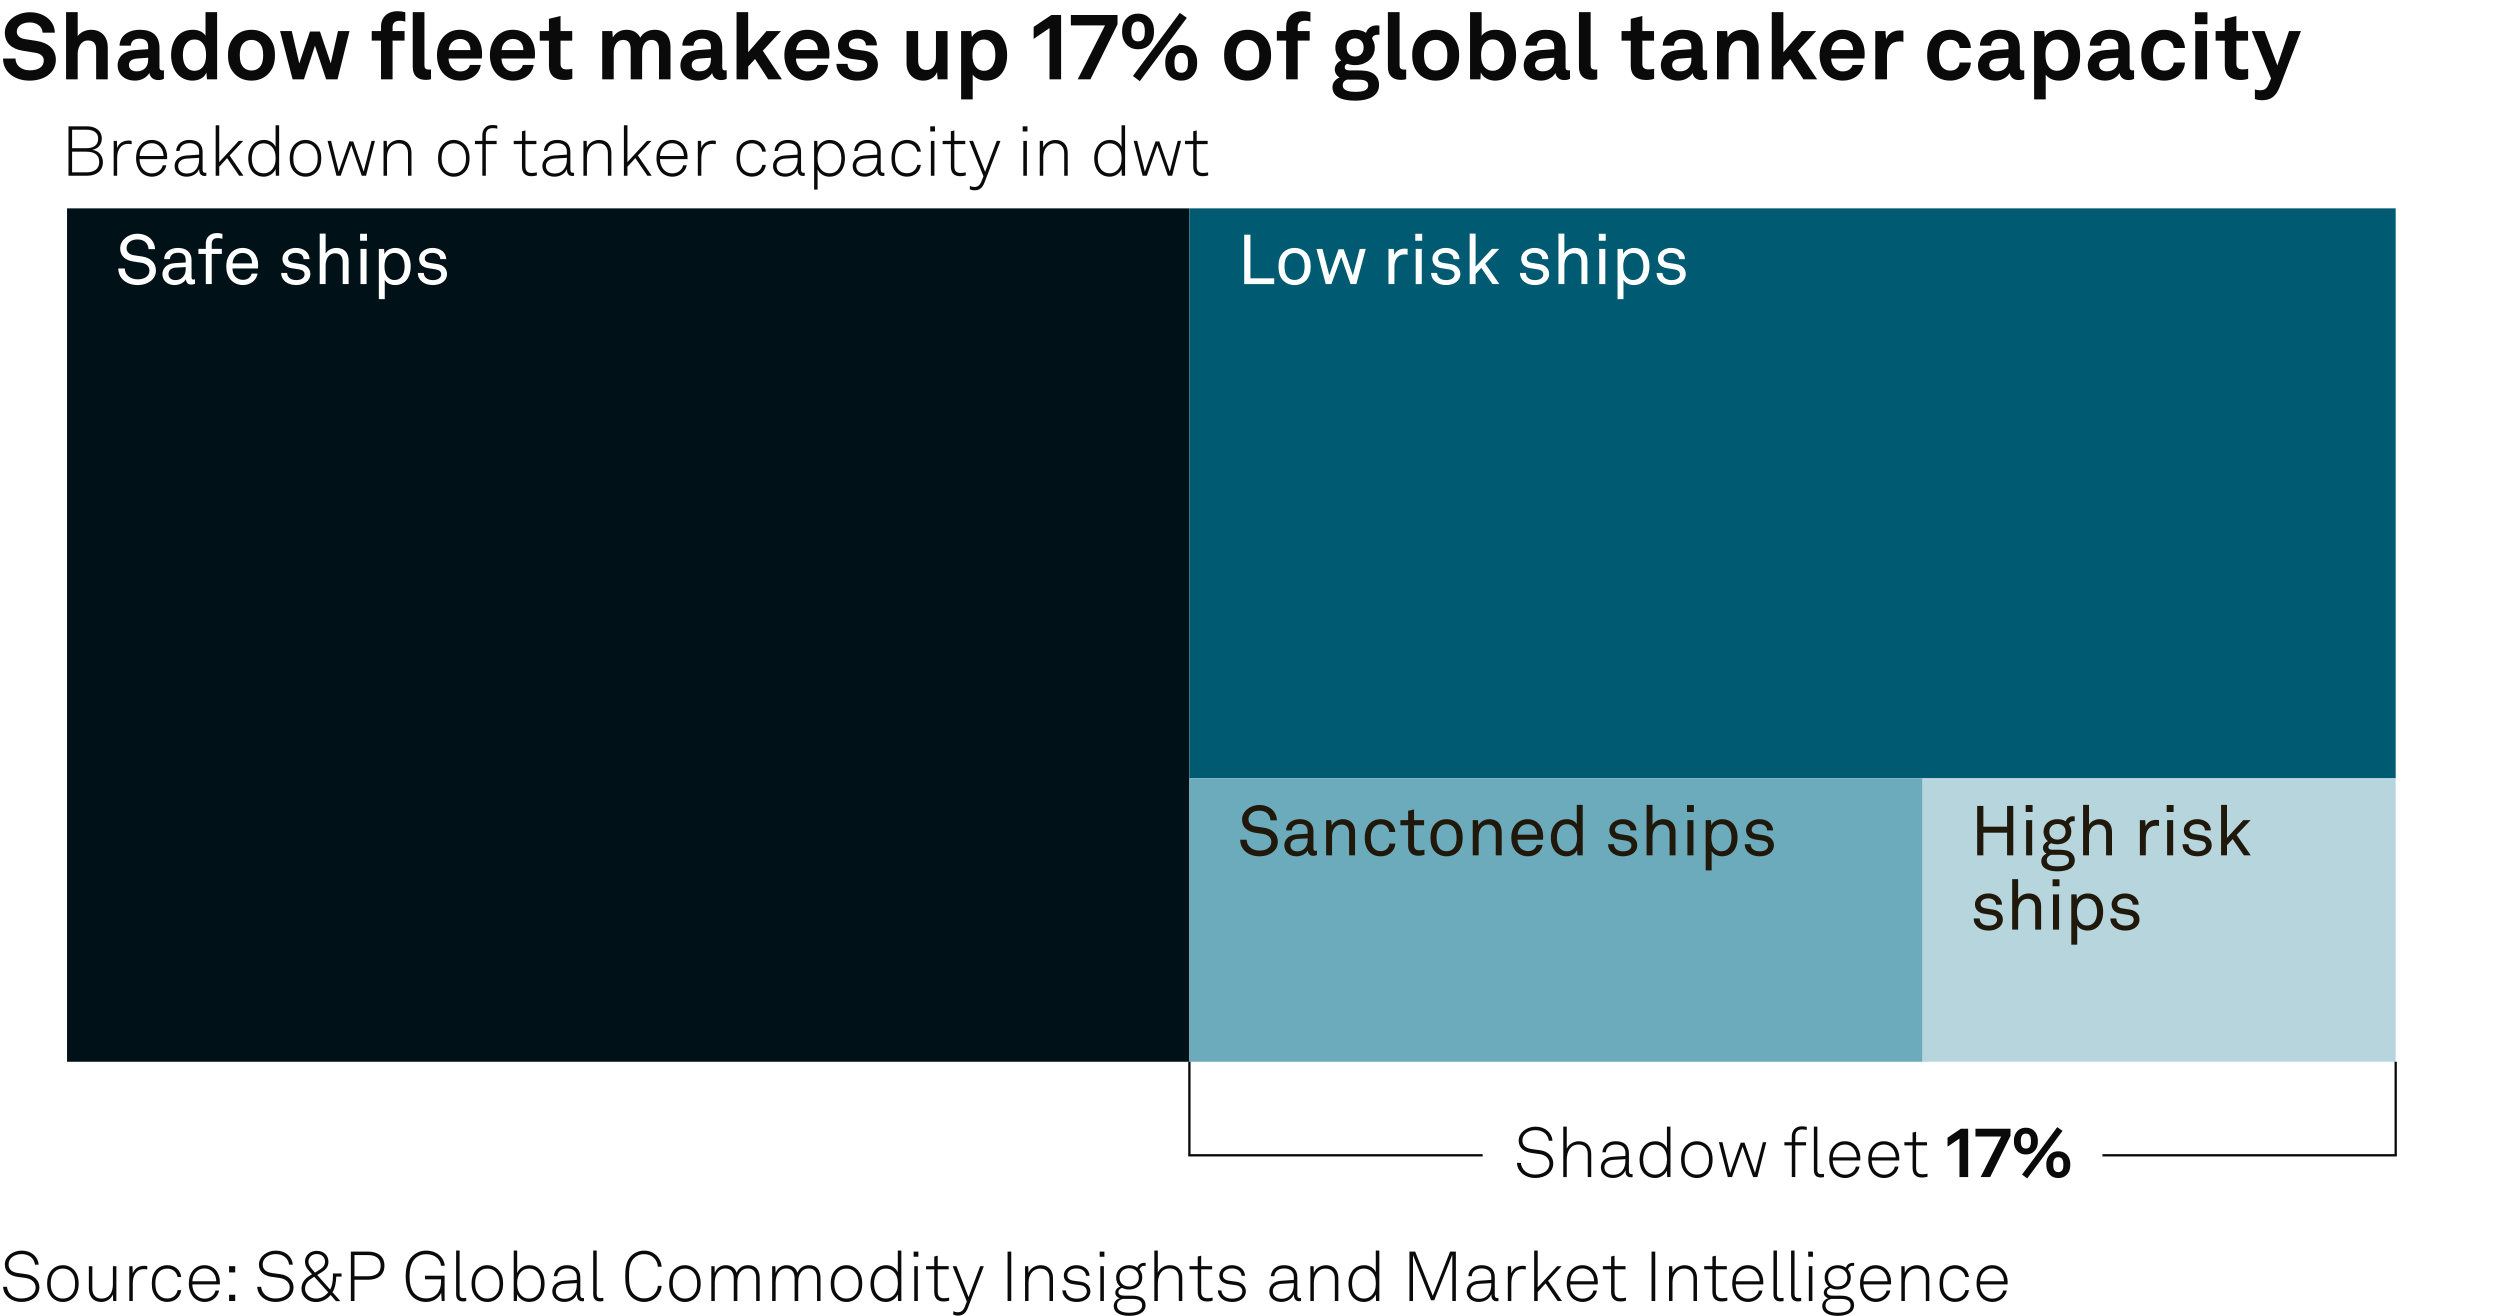 <?xml version="1.0" encoding="UTF-8"?>
<svg version="1.1" viewBox="0 0 269.291 141.732" xmlns="http://www.w3.org/2000/svg">
  <!-- Generator: Adobe Illustrator 28.7.2, SVG Export Plug-In . SVG Version: 1.2.0 Build 154)  -->
  <g>
    <g id="Background">
      <rect width="269.291" height="141.732" fill="#fff"/>
    </g>
    <g id="Graph">
      <g>
        <path d="M.33,6.306h1.339c.01.77.66,1.27,1.539,1.27s1.509-.34,1.509-1.06c0-.51-.419-.75-.909-.83l-1.359-.22c-1.169-.19-1.929-.81-1.929-1.959C.52,2.229,1.819,1.319,3.218,1.319c1.469,0,2.668.89,2.688,2.199h-1.319c-.03-.68-.62-1.099-1.389-1.099-.72,0-1.389.33-1.389,1,0,.43.35.709.859.79l1.319.209c1.159.18,2.029.84,2.029,2.029,0,1.409-1.269,2.239-2.828,2.239-1.609,0-2.859-.92-2.859-2.379Z" fill="#0a0a0a"/>
        <path d="M8.369,1.309v2.588c.3-.45.909-.689,1.449-.689,1.139,0,1.789.799,1.789,1.869v3.468h-1.25v-3.238c0-.6-.27-.949-.89-.949-.75,0-1.099.77-1.099,1.429v2.758h-1.25V1.309h1.25Z" fill="#0a0a0a"/>
        <path d="M12.67,7.056c0-.949.7-1.579,1.859-1.659l1.429-.1v-.3c0-.49-.26-.83-.919-.83-.61,0-.919.27-.95.75h-1.209c0-.99.889-1.709,2.179-1.709,1.339,0,2.119.62,2.119,1.959v2.089c0,.24.11.33.32.33.06,0,.12-.01.16-.02v.919c-.16.09-.34.14-.62.14-.54,0-.87-.31-.95-.76-.24.42-.799.82-1.539.82-1.239,0-1.879-.78-1.879-1.629ZM15.958,6.446v-.23l-1.199.09c-.5.04-.87.23-.87.7,0,.4.31.68.83.68.85,0,1.239-.56,1.239-1.239Z" fill="#0a0a0a"/>
        <path d="M19.319,8.175c-.6-.52-.889-1.37-.889-2.219,0-.88.27-1.669.779-2.159.39-.379.919-.589,1.559-.589.75,0,1.189.33,1.37.64V1.309h1.249v7.236h-1.089l-.07-.74c-.2.59-.85.88-1.489.88-.57,0-1.06-.2-1.419-.51ZM21.788,7.275c.3-.33.41-.799.41-1.339,0-.52-.1-.97-.39-1.31-.2-.24-.479-.37-.859-.37-.39,0-.67.14-.87.39-.28.35-.38.79-.38,1.29s.11,1,.41,1.329c.2.22.47.36.84.36s.649-.14.839-.35Z" fill="#0a0a0a"/>
        <path d="M25.219,7.896c-.42-.47-.66-1.04-.66-1.949s.24-1.479.66-1.949c.37-.42.989-.79,1.869-.79s1.5.37,1.869.79c.42.47.66,1.039.66,1.949s-.24,1.479-.66,1.949c-.37.419-.99.79-1.869.79s-1.499-.37-1.869-.79ZM27.938,7.266c.33-.33.41-.81.41-1.319s-.08-.989-.41-1.319c-.18-.18-.46-.33-.85-.33s-.669.15-.85.33c-.33.33-.41.81-.41,1.319s.08.99.41,1.319c.18.18.46.33.85.33s.67-.15.85-.33Z" fill="#0a0a0a"/>
        <path d="M37.646,3.348l-1.29,5.197h-1.229l-1.2-3.628-1.189,3.628h-1.22l-1.349-5.197h1.259l.81,3.488,1.149-3.438h1.08l1.159,3.428.78-3.478h1.239Z" fill="#0a0a0a"/>
        <path d="M41.039,4.377h-1v-1.03h1v-.479c0-.959.649-1.659,1.769-1.659.36,0,.51.03.85.11v1.009c-.14-.04-.33-.09-.6-.09-.52,0-.77.24-.77.709v.4h1.29v1.03h-1.29v4.167h-1.249v-4.167Z" fill="#0a0a0a"/>
        <path d="M44.459,7.206V1.309h1.259v5.687c0,.3.07.5.5.5.11,0,.14-.01.21-.01v1.05c-.23.05-.32.07-.55.07-.849,0-1.419-.41-1.419-1.399Z" fill="#0a0a0a"/>
        <path d="M47.879,8.045c-.53-.5-.81-1.25-.81-2.099,0-.83.28-1.579.8-2.079.399-.39.939-.66,1.659-.66,1.5,0,2.399,1.049,2.399,2.599,0,.2-.01.379-.03.5h-3.578c0,.709.459,1.389,1.249,1.389.57,0,.959-.29,1.05-.7h1.169c-.15,1.02-1.079,1.689-2.199,1.689-.739,0-1.289-.25-1.709-.64ZM50.677,5.396c0-.77-.45-1.199-1.119-1.199-.68,0-1.179.49-1.229,1.199h2.349Z" fill="#0a0a0a"/>
        <path d="M53.579,8.045c-.53-.5-.81-1.25-.81-2.099,0-.83.28-1.579.8-2.079.399-.39.939-.66,1.659-.66,1.5,0,2.399,1.049,2.399,2.599,0,.2-.01.379-.03.5h-3.578c0,.709.459,1.389,1.249,1.389.57,0,.959-.29,1.05-.7h1.169c-.15,1.02-1.079,1.689-2.199,1.689-.739,0-1.289-.25-1.709-.64ZM56.377,5.396c0-.77-.45-1.199-1.119-1.199-.68,0-1.179.49-1.229,1.199h2.349Z" fill="#0a0a0a"/>
        <path d="M59.129,7.086v-2.708h-.989v-1.03h.989v-1.319l1.25-.31v1.629h1.259v1.03h-1.259v2.528c0,.4.26.57.66.57.26,0,.45-.03.609-.07v1.079c-.27.1-.569.13-.869.13-1.05,0-1.649-.53-1.649-1.529Z" fill="#0a0a0a"/>
        <path d="M64.869,3.348h1.089l.05.69c.29-.49.79-.83,1.479-.83.729,0,1.219.33,1.479.85.31-.54.87-.85,1.569-.85,1.109,0,1.689.739,1.689,1.819v3.518h-1.239v-3.218c0-.64-.22-1.029-.81-1.029-.689,0-1.009.609-1.009,1.349v2.898h-1.229v-3.218c0-.64-.22-1.029-.81-1.029-.689,0-1.02.609-1.02,1.349v2.898h-1.239V3.348Z" fill="#0a0a0a"/>
        <path d="M73.289,7.056c0-.949.7-1.579,1.859-1.659l1.429-.1v-.3c0-.49-.26-.83-.919-.83-.61,0-.919.27-.95.75h-1.209c0-.99.889-1.709,2.179-1.709,1.339,0,2.119.62,2.119,1.959v2.089c0,.24.11.33.32.33.06,0,.12-.01.16-.02v.919c-.16.09-.34.14-.62.14-.54,0-.87-.31-.95-.76-.24.42-.799.82-1.539.82-1.239,0-1.879-.78-1.879-1.629ZM76.577,6.446v-.23l-1.199.09c-.5.04-.87.23-.87.7,0,.4.31.68.83.68.85,0,1.239-.56,1.239-1.239Z" fill="#0a0a0a"/>
        <path d="M79.339,1.309h1.25v4.317l1.979-2.279h1.559l-1.959,2.119,2.059,3.078h-1.479l-1.419-2.189-.74.81v1.379h-1.25V1.309Z" fill="#0a0a0a"/>
        <path d="M85.298,8.045c-.53-.5-.81-1.25-.81-2.099,0-.83.28-1.579.8-2.079.399-.39.939-.66,1.659-.66,1.5,0,2.399,1.049,2.399,2.599,0,.2-.01.379-.03.5h-3.578c0,.709.459,1.389,1.249,1.389.57,0,.959-.29,1.05-.7h1.169c-.15,1.02-1.079,1.689-2.199,1.689-.739,0-1.289-.25-1.709-.64ZM88.097,5.396c0-.77-.45-1.199-1.119-1.199-.68,0-1.179.49-1.229,1.199h2.349Z" fill="#0a0a0a"/>
        <path d="M90.099,6.876h1.199c0,.58.46.85,1.08.85.52,0,1.029-.2,1.029-.69,0-.28-.19-.49-.54-.54l-1.25-.17c-.859-.12-1.359-.72-1.359-1.359,0-1.059.95-1.759,2.119-1.759,1.129,0,2.079.68,2.079,1.679h-1.189c0-.479-.38-.739-.89-.739-.54,0-.939.22-.939.64,0,.37.32.49.6.53l1.109.15c.819.11,1.419.66,1.419,1.479,0,1.159-1.039,1.739-2.229,1.739-1.259,0-2.239-.71-2.239-1.809Z" fill="#0a0a0a"/>
        <path d="M97.649,6.826v-3.478h1.249v3.188c0,.609.29,1,.9,1,.719,0,1.019-.59,1.019-1.339v-2.849h1.25v5.197h-1.069l-.06-.78c-.22.59-.83.92-1.489.92-1.04,0-1.799-.75-1.799-1.859Z" fill="#0a0a0a"/>
        <path d="M103.528,3.348h1.089l.07.65c.29-.53.919-.79,1.559-.79.6,0,1.079.19,1.429.51.56.509.81,1.349.81,2.219,0,.929-.28,1.759-.85,2.259-.35.31-.83.49-1.419.49-.75,0-1.189-.33-1.439-.64v2.658h-1.25V3.348ZM106.816,7.256c.28-.35.4-.79.4-1.319,0-.48-.08-.939-.37-1.279-.21-.24-.46-.4-.859-.4-.38,0-.63.14-.85.38-.29.31-.39.759-.39,1.229,0,.56.1,1.06.41,1.399.19.21.459.36.83.36.379,0,.649-.15.829-.37Z" fill="#0a0a0a"/>
        <path d="M111.339,4.188v-1.29l1.899-1.279h1.06v6.926h-1.25V3.028l-1.709,1.16Z" fill="#0a0a0a"/>
        <path d="M119.027,2.738h-3.678v-1.12h5.027v1l-2.918,5.927h-1.369l2.938-5.807Z" fill="#0a0a0a"/>
        <path d="M121.179,4.587c-.24-.35-.31-.759-.31-1.199s.07-.85.31-1.199c.31-.45.759-.72,1.409-.72s1.099.27,1.409.72c.24.35.31.759.31,1.199s-.07.85-.31,1.199c-.31.45-.76.72-1.409.72s-1.1-.27-1.409-.72ZM123.197,4.107c.1-.2.12-.46.12-.72,0-.3-.03-.59-.16-.79-.11-.17-.29-.28-.569-.28-.26,0-.43.09-.54.24-.15.2-.19.51-.19.83,0,.29.03.57.16.78.1.17.28.29.57.29.32,0,.51-.14.609-.35ZM127.085,1.389l.759.53-5.067,6.826-.74-.56,5.047-6.796ZM125.826,7.965c-.24-.35-.31-.76-.31-1.199s.07-.85.31-1.2c.31-.45.759-.719,1.409-.719s1.099.27,1.409.719c.24.35.31.76.31,1.2s-.07.849-.31,1.199c-.31.45-.76.72-1.409.72s-1.1-.27-1.409-.72ZM127.805,7.556c.13-.2.16-.5.16-.79s-.03-.57-.15-.77c-.11-.18-.28-.3-.58-.3-.25,0-.42.09-.53.23-.16.2-.2.52-.2.84,0,.26.02.529.12.719.11.21.29.35.61.35.28,0,.459-.11.569-.28Z" fill="#0a0a0a"/>
        <path d="M132.519,7.896c-.42-.47-.66-1.04-.66-1.949s.24-1.479.66-1.949c.369-.42.989-.79,1.869-.79s1.499.37,1.868.79c.42.47.66,1.039.66,1.949s-.24,1.479-.66,1.949c-.369.419-.989.79-1.868.79s-1.5-.37-1.869-.79ZM135.237,7.266c.329-.33.409-.81.409-1.319s-.08-.989-.409-1.319c-.181-.18-.46-.33-.85-.33s-.67.15-.85.33c-.33.33-.41.81-.41,1.319s.08.99.41,1.319c.18.18.459.33.85.33s.669-.15.85-.33Z" fill="#0a0a0a"/>
        <path d="M138.538,4.377h-1v-1.03h1v-.479c0-.959.649-1.659,1.769-1.659.36,0,.51.03.85.11v1.009c-.14-.04-.33-.09-.6-.09-.52,0-.77.24-.77.709v.4h1.289v1.03h-1.289v4.167h-1.249v-4.167Z" fill="#0a0a0a"/>
        <path d="M143.528,9.384c0-.47.311-.849.77-1.039-.319-.17-.52-.52-.52-.86,0-.41.271-.779.689-.979-.38-.33-.629-.79-.629-1.369,0-1.159.919-1.929,2.129-1.929.43,0,.849.12,1.179.32.16-.53.63-.79,1.1-.79.08,0,.26,0,.34.02v.989c-.03-.01-.09-.01-.12-.01-.3,0-.63.1-.67.419.19.29.29.61.29.97,0,1.139-.939,1.889-2.118,1.889-.301,0-.59-.05-.86-.14-.14.07-.26.18-.26.35,0,.31.271.36.53.36h.879c.521,0,1.189.01,1.68.35.449.31.609.73.609,1.229,0,1.189-1.159,1.679-2.519,1.679-1.279,0-2.499-.28-2.499-1.459ZM147.377,9.194c0-.6-.68-.62-1.149-.62h-1.12c-.27.08-.47.29-.47.62,0,.6.75.7,1.39.7.649,0,1.35-.1,1.35-.7ZM146.887,5.117c0-.58-.35-.979-.919-.979s-.92.4-.92.979.35.97.92.97.919-.39.919-.97Z" fill="#0a0a0a"/>
        <path d="M149.498,7.206V1.309h1.26v5.687c0,.3.07.5.5.5.109,0,.14-.01.21-.01v1.05c-.23.05-.32.07-.55.07-.85,0-1.42-.41-1.42-1.399Z" fill="#0a0a0a"/>
        <path d="M152.778,7.896c-.42-.47-.66-1.04-.66-1.949s.24-1.479.66-1.949c.369-.42.989-.79,1.869-.79s1.499.37,1.868.79c.42.47.66,1.039.66,1.949s-.24,1.479-.66,1.949c-.369.419-.989.79-1.868.79s-1.5-.37-1.869-.79ZM155.497,7.266c.329-.33.409-.81.409-1.319s-.08-.989-.409-1.319c-.181-.18-.46-.33-.85-.33s-.67.15-.85.33c-.33.33-.41.81-.41,1.319s.08.99.41,1.319c.18.18.459.33.85.33s.669-.15.85-.33Z" fill="#0a0a0a"/>
        <path d="M159.507,7.805l-.04.74h-1.119V1.309h1.249v2.539c.23-.31.72-.64,1.47-.64.619,0,1.109.2,1.469.54.54.51.77,1.309.77,2.209,0,.839-.26,1.709-.85,2.208-.359.31-.819.52-1.409.52-.64,0-1.269-.28-1.539-.88ZM161.626,7.266c.3-.33.41-.83.41-1.329s-.101-.939-.38-1.29c-.2-.25-.47-.4-.87-.4-.38,0-.649.14-.859.38-.29.34-.39.79-.39,1.31,0,.54.1,1.019.41,1.339.189.2.47.35.839.35s.64-.14.84-.36Z" fill="#0a0a0a"/>
        <path d="M164.128,7.056c0-.949.699-1.579,1.858-1.659l1.43-.1v-.3c0-.49-.26-.83-.92-.83-.609,0-.919.27-.949.75h-1.209c0-.99.89-1.709,2.179-1.709,1.339,0,2.119.62,2.119,1.959v2.089c0,.24.109.33.319.33.061,0,.12-.01.16-.02v.919c-.16.09-.34.14-.62.14-.539,0-.869-.31-.949-.76-.24.42-.8.82-1.539.82-1.239,0-1.879-.78-1.879-1.629ZM167.416,6.446v-.23l-1.199.09c-.5.04-.869.23-.869.7,0,.4.31.68.829.68.85,0,1.239-.56,1.239-1.239Z" fill="#0a0a0a"/>
        <path d="M170.078,7.206V1.309h1.26v5.687c0,.3.07.5.5.5.109,0,.14-.01.21-.01v1.05c-.23.05-.32.07-.55.07-.85,0-1.42-.41-1.42-1.399Z" fill="#0a0a0a"/>
        <path d="M175.658,7.086v-2.708h-.99v-1.03h.99v-1.319l1.249-.31v1.629h1.259v1.03h-1.259v2.528c0,.4.26.57.659.57.261,0,.45-.03.61-.07v1.079c-.271.1-.57.13-.87.13-1.049,0-1.648-.53-1.648-1.529Z" fill="#0a0a0a"/>
        <path d="M178.898,7.056c0-.949.699-1.579,1.859-1.659l1.429-.1v-.3c0-.49-.26-.83-.92-.83-.609,0-.919.27-.949.75h-1.209c0-.99.89-1.709,2.179-1.709,1.339,0,2.119.62,2.119,1.959v2.089c0,.24.109.33.319.33.061,0,.12-.01.16-.02v.919c-.16.09-.34.14-.62.14-.539,0-.869-.31-.949-.76-.24.42-.8.82-1.539.82-1.239,0-1.879-.78-1.879-1.629ZM182.187,6.446v-.23l-1.199.09c-.5.04-.87.23-.87.7,0,.4.311.68.83.68.85,0,1.239-.56,1.239-1.239Z" fill="#0a0a0a"/>
        <path d="M184.948,3.348h1.09l.06.68c.31-.56.949-.819,1.549-.819,1.109,0,1.789.77,1.789,1.859v3.478h-1.249v-3.188c0-.609-.29-.989-.869-.989-.78,0-1.12.689-1.12,1.499v2.679h-1.249V3.348Z" fill="#0a0a0a"/>
        <path d="M190.848,1.309h1.249v4.317l1.979-2.279h1.559l-1.959,2.119,2.06,3.078h-1.479l-1.419-2.189-.74.81v1.379h-1.249V1.309Z" fill="#0a0a0a"/>
        <path d="M196.808,8.045c-.529-.5-.81-1.25-.81-2.099,0-.83.28-1.579.8-2.079.399-.39.939-.66,1.659-.66,1.499,0,2.398,1.049,2.398,2.599,0,.2-.01.379-.03.5h-3.578c0,.709.46,1.389,1.25,1.389.569,0,.959-.29,1.049-.7h1.17c-.15,1.02-1.08,1.689-2.199,1.689-.739,0-1.289-.25-1.709-.64ZM199.606,5.396c0-.77-.45-1.199-1.12-1.199-.68,0-1.179.49-1.229,1.199h2.349Z" fill="#0a0a0a"/>
        <path d="M201.998,3.348h1.09l.08.86c.239-.66.859-.93,1.469-.93.13,0,.26.01.39.03v1.2c-.1-.03-.25-.05-.399-.05-.93,0-1.369.6-1.369,1.569v2.519h-1.26V3.348Z" fill="#0a0a0a"/>
        <path d="M208.188,7.865c-.399-.49-.6-1.159-.6-1.919s.2-1.439.61-1.919c.369-.44.989-.819,1.849-.819,1.27,0,2.188.779,2.249,1.959h-1.21c-.05-.56-.409-.88-1.009-.88-.41,0-.68.15-.85.34-.311.34-.37.83-.37,1.319s.06.979.37,1.31c.18.189.439.35.85.35.589,0,.959-.34,1.009-.87h1.21c-.061,1.16-1.02,1.949-2.249,1.949-.859,0-1.499-.37-1.859-.82Z" fill="#0a0a0a"/>
        <path d="M213.058,7.056c0-.949.699-1.579,1.858-1.659l1.43-.1v-.3c0-.49-.26-.83-.92-.83-.609,0-.919.27-.949.75h-1.209c0-.99.89-1.709,2.179-1.709,1.339,0,2.119.62,2.119,1.959v2.089c0,.24.109.33.319.33.061,0,.12-.01.16-.02v.919c-.16.09-.34.14-.62.14-.539,0-.869-.31-.949-.76-.24.42-.8.82-1.539.82-1.239,0-1.879-.78-1.879-1.629ZM216.346,6.446v-.23l-1.199.09c-.5.04-.869.23-.869.7,0,.4.31.68.829.68.85,0,1.239-.56,1.239-1.239Z" fill="#0a0a0a"/>
        <path d="M219.107,3.348h1.09l.069.65c.29-.53.92-.79,1.56-.79.6,0,1.079.19,1.429.51.56.509.81,1.349.81,2.219,0,.929-.279,1.759-.85,2.259-.35.31-.829.49-1.419.49-.749,0-1.189-.33-1.439-.64v2.658h-1.249V3.348ZM222.396,7.256c.28-.35.4-.79.4-1.319,0-.48-.08-.939-.37-1.279-.21-.24-.46-.4-.859-.4-.38,0-.63.14-.85.38-.29.31-.39.759-.39,1.229,0,.56.1,1.06.409,1.399.19.21.46.36.83.36.38,0,.649-.15.829-.37Z" fill="#0a0a0a"/>
        <path d="M224.888,7.056c0-.949.699-1.579,1.858-1.659l1.43-.1v-.3c0-.49-.26-.83-.92-.83-.609,0-.919.27-.949.75h-1.209c0-.99.89-1.709,2.179-1.709,1.339,0,2.119.62,2.119,1.959v2.089c0,.24.109.33.319.33.061,0,.12-.01.16-.02v.919c-.16.09-.34.14-.62.14-.539,0-.869-.31-.949-.76-.24.42-.8.82-1.539.82-1.239,0-1.879-.78-1.879-1.629ZM228.176,6.446v-.23l-1.199.09c-.5.04-.869.23-.869.7,0,.4.31.68.829.68.85,0,1.239-.56,1.239-1.239Z" fill="#0a0a0a"/>
        <path d="M231.247,7.865c-.399-.49-.6-1.159-.6-1.919s.2-1.439.61-1.919c.369-.44.989-.819,1.849-.819,1.27,0,2.188.779,2.249,1.959h-1.21c-.05-.56-.409-.88-1.009-.88-.41,0-.68.15-.85.34-.311.34-.37.83-.37,1.319s.06.979.37,1.31c.18.189.439.35.85.35.59,0,.959-.34,1.009-.87h1.21c-.061,1.16-1.02,1.949-2.249,1.949-.859,0-1.499-.37-1.859-.82Z" fill="#0a0a0a"/>
        <path d="M237.776,1.319v1.29h-1.35v-1.29h1.35ZM237.736,3.348v5.197h-1.27V3.348h1.27Z" fill="#0a0a0a"/>
        <path d="M239.647,7.086v-2.708h-.99v-1.03h.99v-1.319l1.249-.31v1.629h1.259v1.03h-1.259v2.528c0,.4.26.57.659.57.261,0,.45-.03.61-.07v1.079c-.271.1-.57.13-.87.13-1.049,0-1.648-.53-1.648-1.529Z" fill="#0a0a0a"/>
        <path d="M242.888,10.664v-1.029c.16.05.34.09.55.09.34,0,.699-.08.919-.62l.271-.66-2.079-5.097h1.379l1.38,3.698,1.259-3.698h1.279l-2.259,5.957c-.489,1.289-1.189,1.489-1.949,1.489-.26,0-.539-.04-.749-.13Z" fill="#0a0a0a"/>
      </g>
      <g>
        <path d="M.331,138.608h.42c.09.766.676,1.262,1.547,1.262.863,0,1.539-.436,1.539-1.187,0-.503-.398-.924-1.036-1.014l-.901-.128c-.811-.112-1.381-.532-1.381-1.336,0-.863.871-1.494,1.817-1.494,1.028,0,1.764.646,1.832,1.517h-.398c-.105-.751-.706-1.141-1.449-1.141-.781,0-1.396.458-1.396,1.104,0,.615.443.855,1.014.938l.916.127c.818.113,1.389.676,1.389,1.412,0,.945-.833,1.576-1.944,1.576-1.059,0-1.922-.661-1.967-1.637Z" fill="#0a0a0a"/>
        <path d="M5.648,139.802c-.413-.397-.571-.893-.571-1.539,0-.638.158-1.141.571-1.539.27-.255.646-.442,1.126-.442s.856.188,1.126.442c.413.398.57.901.57,1.539,0,.646-.158,1.142-.57,1.539-.271.256-.646.443-1.126.443s-.856-.188-1.126-.443ZM7.638,139.547c.353-.346.451-.788.451-1.284,0-.487-.098-.938-.451-1.283-.203-.203-.488-.33-.863-.33s-.661.127-.863.33c-.353.345-.45.796-.45,1.283,0,.496.097.938.45,1.284.203.203.488.33.863.33s.661-.127.863-.33Z" fill="#0a0a0a"/>
        <path d="M9.571,138.812v-2.425h.375v2.402c0,.652.323,1.088.983,1.088.871,0,1.231-.698,1.231-1.539v-1.951h.375v3.753h-.345l-.03-.705c-.21.495-.69.811-1.254.811-.848,0-1.336-.593-1.336-1.434Z" fill="#0a0a0a"/>
        <path d="M13.928,136.387h.345l.03.772c.165-.525.675-.811,1.208-.811.113,0,.24,0,.353.038v.36c-.12-.03-.248-.038-.368-.038-.871,0-1.193.721-1.193,1.554v1.877h-.375v-3.753Z" fill="#0a0a0a"/>
        <path d="M16.891,139.795c-.398-.398-.541-.894-.541-1.532,0-.646.135-1.148.541-1.539.27-.263.653-.442,1.133-.442.796,0,1.404.488,1.494,1.269h-.398c-.083-.518-.511-.9-1.096-.9-.368,0-.661.12-.863.322-.353.353-.428.796-.428,1.291,0,.488.083.932.435,1.284.203.203.496.323.863.323.586,0,1.014-.384,1.096-.901h.391c-.098.773-.706,1.269-1.494,1.269-.48,0-.863-.173-1.133-.442Z" fill="#0a0a0a"/>
        <path d="M20.836,139.72c-.308-.36-.496-.871-.496-1.441,0-.474.075-.938.375-1.337.323-.428.766-.66,1.314-.66,1.036,0,1.659.826,1.659,1.824,0,.09,0,.143-.007.248h-2.965c.015.833.503,1.531,1.344,1.531.593,0,1.059-.391,1.148-.871h.391c-.113.706-.789,1.231-1.539,1.231-.541,0-.976-.24-1.224-.525ZM23.298,138.016c-.015-.714-.458-1.382-1.269-1.382-.796,0-1.292.646-1.307,1.382h2.575Z" fill="#0a0a0a"/>
        <path d="M25.336,136.387v.675h-.661v-.675h.661ZM25.336,139.464v.676h-.661v-.676h.661Z" fill="#0a0a0a"/>
        <path d="M27.705,138.608h.421c.09.766.675,1.262,1.546,1.262.863,0,1.539-.436,1.539-1.187,0-.503-.398-.924-1.036-1.014l-.901-.128c-.811-.112-1.381-.532-1.381-1.336,0-.863.871-1.494,1.817-1.494,1.028,0,1.764.646,1.832,1.517h-.398c-.105-.751-.706-1.141-1.449-1.141-.781,0-1.396.458-1.396,1.104,0,.615.443.855,1.014.938l.916.127c.818.113,1.389.676,1.389,1.412,0,.945-.833,1.576-1.944,1.576-1.059,0-1.922-.661-1.967-1.637Z" fill="#0a0a0a"/>
        <path d="M32.475,138.834c0-.594.292-1.036.795-1.359l.338-.218-.345-.39c-.285-.323-.413-.608-.413-.969,0-.661.541-1.164,1.269-1.164.713,0,1.261.458,1.261,1.179,0,.519-.278.841-.683,1.097l-.526.33,1.389,1.562c.203-.323.3-.849.3-1.404v-.322h.931v.338h-.57c-.008.54-.135,1.291-.405,1.674l.855.969h-.48l-.578-.669c-.36.451-.938.767-1.591.767-.826,0-1.546-.571-1.546-1.419ZM35.35,139.201l-1.501-1.674-.338.218c-.39.248-.653.601-.653,1.066,0,.623.556,1.065,1.164,1.065.585,0,1.036-.285,1.329-.676ZM34.509,136.717c.285-.181.503-.466.503-.804,0-.495-.375-.833-.893-.833-.473,0-.894.308-.894.818,0,.285.135.518.36.78l.345.405.578-.367Z" fill="#0a0a0a"/>
        <path d="M39.662,134.817c.983,0,1.749.473,1.749,1.517s-.766,1.517-1.749,1.517h-1.479v2.289h-.391v-5.322h1.87ZM41.006,136.334c0-.826-.593-1.142-1.366-1.142h-1.457v2.282h1.457c.773,0,1.366-.315,1.366-1.141Z" fill="#0a0a0a"/>
        <path d="M44.431,139.675c-.593-.571-.729-1.435-.729-2.192,0-.766.12-1.614.729-2.185.353-.33.855-.586,1.456-.586.571,0,1.051.173,1.396.458.36.293.585.706.623,1.171h-.405c-.03-.322-.158-.585-.36-.788-.3-.3-.75-.458-1.246-.458-.48,0-.871.173-1.156.443-.518.495-.623,1.291-.623,1.944,0,.646.098,1.486.63,1.959.3.271.684.421,1.141.421,1.089,0,1.622-.773,1.622-1.84v-.218h-1.734v-.383h2.117v2.718h-.308l-.06-.878c-.248.556-.856.983-1.637.983-.601,0-1.111-.24-1.456-.57Z" fill="#0a0a0a"/>
        <path d="M49.132,139.39v-4.685h.375v4.669c0,.256.075.45.39.45.15,0,.218-.007.323-.022v.338c-.083.022-.181.045-.338.045-.48,0-.751-.247-.751-.795Z" fill="#0a0a0a"/>
        <path d="M51.368,139.802c-.413-.397-.57-.893-.57-1.539,0-.638.157-1.141.57-1.539.271-.255.646-.442,1.126-.442s.856.188,1.126.442c.413.398.571.901.571,1.539,0,.646-.158,1.142-.571,1.539-.27.256-.646.443-1.126.443s-.855-.188-1.126-.443ZM53.357,139.547c.353-.346.451-.788.451-1.284,0-.487-.098-.938-.451-1.283-.203-.203-.488-.33-.863-.33s-.661.127-.863.33c-.353.345-.45.796-.45,1.283,0,.496.098.938.45,1.284.203.203.488.33.863.33s.661-.127.863-.33Z" fill="#0a0a0a"/>
        <path d="M55.71,139.404l-.03.735h-.345v-5.435h.375v2.425c.195-.519.743-.849,1.291-.849.451,0,.803.15,1.059.391.405.375.601.976.601,1.599,0,.653-.203,1.254-.638,1.622-.255.218-.585.353-1.028.353-.518,0-1.089-.315-1.284-.841ZM57.76,139.614c.353-.315.51-.811.51-1.352,0-.487-.12-.976-.428-1.283-.203-.203-.473-.33-.841-.33-.353,0-.616.112-.811.292-.353.323-.488.767-.488,1.321,0,.519.143.991.496,1.314.195.18.451.3.788.3.331,0,.586-.098.773-.263Z" fill="#0a0a0a"/>
        <path d="M59.49,139.097c0-.668.51-1.081,1.261-1.134l1.382-.098v-.33c0-.631-.458-.901-1.036-.901-.563,0-1.029.271-1.066.834h-.375c.052-.773.676-1.187,1.426-1.187.856,0,1.426.42,1.426,1.283v1.854c0,.256.038.405.293.405.03,0,.075,0,.105-.007v.33c-.052.015-.12.022-.18.022-.465,0-.593-.353-.593-.751-.203.533-.773.826-1.352.826-.728,0-1.291-.443-1.291-1.148ZM62.132,138.405v-.194l-1.344.082c-.578.038-.916.353-.916.796,0,.525.405.811.938.811.946,0,1.321-.766,1.321-1.494Z" fill="#0a0a0a"/>
        <path d="M63.899,139.39v-4.685h.375v4.669c0,.256.075.45.39.45.15,0,.218-.007.323-.022v.338c-.083.022-.18.045-.337.045-.48,0-.751-.247-.751-.795Z" fill="#0a0a0a"/>
        <path d="M67.973,139.659c-.571-.578-.623-1.426-.623-2.185s.052-1.599.623-2.177c.368-.368.893-.586,1.404-.586,1.021,0,1.802.714,1.892,1.734h-.405c-.067-.788-.646-1.352-1.486-1.352-.473,0-.833.173-1.119.466-.48.495-.503,1.276-.503,1.914s.03,1.427.51,1.922c.293.301.668.466,1.111.466.841,0,1.419-.563,1.486-1.352h.405c-.083,1.044-.893,1.734-1.892,1.734-.511,0-1.036-.218-1.404-.586Z" fill="#0a0a0a"/>
        <path d="M72.652,139.802c-.413-.397-.571-.893-.571-1.539,0-.638.158-1.141.571-1.539.27-.255.646-.442,1.126-.442s.856.188,1.126.442c.413.398.57.901.57,1.539,0,.646-.158,1.142-.57,1.539-.271.256-.646.443-1.126.443s-.856-.188-1.126-.443ZM74.642,139.547c.353-.346.451-.788.451-1.284,0-.487-.098-.938-.451-1.283-.203-.203-.488-.33-.863-.33s-.661.127-.863.33c-.353.345-.45.796-.45,1.283,0,.496.097.938.45,1.284.203.203.488.33.863.33s.661-.127.863-.33Z" fill="#0a0a0a"/>
        <path d="M76.62,136.387h.345l.03.735c.172-.503.63-.841,1.178-.841.646,0,1.021.33,1.171.811.203-.465.608-.811,1.239-.811.878,0,1.246.578,1.246,1.381v2.478h-.375v-2.432c0-.661-.255-1.074-.908-1.074-.706,0-1.119.623-1.119,1.382v2.124h-.39v-2.432c0-.661-.286-1.074-.909-1.074-.721,0-1.133.676-1.133,1.479v2.026h-.375v-3.753Z" fill="#0a0a0a"/>
        <path d="M83.174,136.387h.345l.03.735c.172-.503.63-.841,1.178-.841.646,0,1.021.33,1.171.811.203-.465.608-.811,1.239-.811.878,0,1.246.578,1.246,1.381v2.478h-.375v-2.432c0-.661-.255-1.074-.908-1.074-.706,0-1.119.623-1.119,1.382v2.124h-.39v-2.432c0-.661-.286-1.074-.909-1.074-.721,0-1.133.676-1.133,1.479v2.026h-.375v-3.753Z" fill="#0a0a0a"/>
        <path d="M90.052,139.802c-.413-.397-.57-.893-.57-1.539,0-.638.157-1.141.57-1.539.271-.255.646-.442,1.126-.442s.856.188,1.126.442c.413.398.571.901.571,1.539,0,.646-.158,1.142-.571,1.539-.27.256-.646.443-1.126.443s-.855-.188-1.126-.443ZM92.042,139.547c.353-.346.451-.788.451-1.284,0-.487-.098-.938-.451-1.283-.203-.203-.488-.33-.863-.33s-.661.127-.863.33c-.353.345-.45.796-.45,1.283,0,.496.098.938.45,1.284.203.203.488.33.863.33s.661-.127.863-.33Z" fill="#0a0a0a"/>
        <path d="M94.395,139.885c-.436-.368-.631-.969-.631-1.614,0-.615.195-1.193.601-1.576.263-.248.631-.413,1.096-.413.608,0,1.073.338,1.246.758v-2.334h.383v5.435h-.353l-.03-.713c-.21.503-.758.818-1.276.818-.443,0-.781-.143-1.036-.36ZM96.226,139.569c.353-.323.488-.788.488-1.307,0-.555-.128-.99-.48-1.313-.195-.18-.458-.3-.811-.3-.36,0-.638.127-.841.338-.3.314-.436.795-.436,1.275,0,.533.15,1.044.511,1.344.195.166.458.271.781.271.338,0,.593-.127.788-.308Z" fill="#0a0a0a"/>
        <path d="M98.924,134.817v.556h-.511v-.556h.511ZM98.864,136.387v3.753h-.383v-3.753h.383Z" fill="#0a0a0a"/>
        <path d="M100.634,139.164v-2.433h-.886v-.345h.886v-1.036l.375-.091v1.127h1.179v.345h-1.179v2.38c0,.413.127.729.675.729.203,0,.36-.022.556-.067v.33c-.188.06-.375.09-.585.09-.736,0-1.021-.428-1.021-1.028Z" fill="#0a0a0a"/>
        <path d="M102.681,141.604v-.367c.135.067.3.112.488.112.36,0,.586-.165.758-.601l.218-.548-1.531-3.813h.413l1.299,3.333,1.254-3.333h.398l-1.719,4.489c-.233.607-.571.833-1.066.833-.24,0-.451-.067-.511-.105Z" fill="#0a0a0a"/>
        <path d="M108.929,134.817v5.322h-.397v-5.322h.397Z" fill="#0a0a0a"/>
        <path d="M110.414,136.387h.346l.029.721c.195-.519.781-.826,1.307-.826.855,0,1.329.57,1.329,1.403v2.455h-.376v-2.417c0-.631-.322-1.073-.991-1.073-.833,0-1.269.69-1.269,1.523v1.967h-.375v-3.753Z" fill="#0a0a0a"/>
        <path d="M114.433,138.999h.383c.061.615.548.886,1.164.886.623,0,1.088-.271,1.088-.781,0-.33-.232-.607-.69-.668l-.729-.098c-.63-.082-1.059-.383-1.059-.953,0-.668.646-1.104,1.352-1.104.811,0,1.396.466,1.419,1.141h-.375c-.053-.54-.496-.788-1.044-.788s-.969.293-.969.714c0,.308.166.54.729.615l.713.098c.706.098,1.036.57,1.036,1.021,0,.766-.69,1.164-1.471,1.164-.894,0-1.51-.473-1.547-1.246Z" fill="#0a0a0a"/>
        <path d="M118.963,134.817v.556h-.51v-.556h.51ZM118.904,136.387v3.753h-.383v-3.753h.383Z" fill="#0a0a0a"/>
        <path d="M119.968,140.673c0-.391.256-.729.661-.841-.285-.06-.496-.308-.496-.586,0-.314.218-.548.526-.66-.271-.226-.436-.563-.436-.983,0-.811.646-1.321,1.403-1.321.338,0,.646.098.901.263.09-.33.397-.518.735-.518.045,0,.105.007.143.015v.315c-.037-.008-.098-.008-.143-.008-.271,0-.465.15-.518.405.188.218.3.503.3.849,0,.811-.638,1.299-1.419,1.299-.285,0-.548-.061-.766-.181-.202.083-.391.226-.391.451,0,.345.376.39.676.39h.773c.578,0,.938.098,1.193.338.181.173.286.376.286.691,0,.841-.879,1.148-1.772,1.148-.923,0-1.659-.323-1.659-1.066ZM123.024,140.605c0-.541-.488-.69-1.073-.69h-1.006c-.338.082-.623.285-.623.721,0,.585.653.766,1.313.766.713,0,1.389-.181,1.389-.796ZM122.671,137.603c0-.623-.458-.991-1.044-.991-.562,0-1.036.368-1.036.991,0,.615.451.969,1.036.969s1.044-.354,1.044-.969Z" fill="#0a0a0a"/>
        <path d="M124.716,134.705v2.372c.211-.48.766-.796,1.292-.796.855,0,1.344.54,1.344,1.381v2.478h-.376v-2.455c0-.66-.315-1.051-.991-1.051-.915,0-1.269.818-1.269,1.629v1.877h-.375v-5.435h.375Z" fill="#0a0a0a"/>
        <path d="M129.014,139.164v-2.433h-.886v-.345h.886v-1.036l.375-.091v1.127h1.179v.345h-1.179v2.38c0,.413.128.729.676.729.203,0,.36-.022.556-.067v.33c-.188.06-.375.09-.585.09-.736,0-1.021-.428-1.021-1.028Z" fill="#0a0a0a"/>
        <path d="M131.181,138.999h.383c.061.615.548.886,1.164.886.623,0,1.088-.271,1.088-.781,0-.33-.232-.607-.69-.668l-.729-.098c-.63-.082-1.059-.383-1.059-.953,0-.668.646-1.104,1.352-1.104.811,0,1.396.466,1.419,1.141h-.375c-.053-.54-.496-.788-1.044-.788s-.969.293-.969.714c0,.308.166.54.729.615l.713.098c.706.098,1.036.57,1.036,1.021,0,.766-.69,1.164-1.471,1.164-.894,0-1.51-.473-1.547-1.246Z" fill="#0a0a0a"/>
        <path d="M136.723,139.097c0-.668.51-1.081,1.262-1.134l1.381-.098v-.33c0-.631-.457-.901-1.035-.901-.564,0-1.029.271-1.066.834h-.375c.053-.773.676-1.187,1.426-1.187.855,0,1.426.42,1.426,1.283v1.854c0,.256.039.405.293.405.031,0,.076,0,.105-.007v.33c-.053.015-.119.022-.18.022-.467,0-.594-.353-.594-.751-.203.533-.773.826-1.352.826-.729,0-1.291-.443-1.291-1.148ZM139.365,138.405v-.194l-1.344.082c-.578.038-.916.353-.916.796,0,.525.406.811.939.811.945,0,1.32-.766,1.32-1.494Z" fill="#0a0a0a"/>
        <path d="M141.148,136.387h.346l.029.721c.195-.519.781-.826,1.307-.826.855,0,1.33.57,1.33,1.403v2.455h-.377v-2.417c0-.631-.322-1.073-.99-1.073-.834,0-1.27.69-1.27,1.523v1.967h-.375v-3.753Z" fill="#0a0a0a"/>
        <path d="M145.881,139.885c-.436-.368-.629-.969-.629-1.614,0-.615.193-1.193.6-1.576.264-.248.631-.413,1.096-.413.609,0,1.074.338,1.246.758v-2.334h.383v5.435h-.352l-.031-.713c-.209.503-.758.818-1.275.818-.443,0-.781-.143-1.037-.36ZM147.713,139.569c.354-.323.488-.788.488-1.307,0-.555-.127-.99-.48-1.313-.195-.18-.457-.3-.811-.3-.361,0-.639.127-.842.338-.299.314-.434.795-.434,1.275,0,.533.148,1.044.51,1.344.195.166.457.271.781.271.338,0,.592-.127.787-.308Z" fill="#0a0a0a"/>
        <path d="M156.82,134.817v5.322h-.383v-4.978l-1.943,4.902h-.346l-1.945-4.864v4.939h-.383v-5.322h.617l1.898,4.76,1.861-4.76h.623Z" fill="#0a0a0a"/>
        <path d="M157.992,139.097c0-.668.51-1.081,1.262-1.134l1.381-.098v-.33c0-.631-.457-.901-1.035-.901-.564,0-1.029.271-1.066.834h-.375c.053-.773.676-1.187,1.426-1.187.855,0,1.426.42,1.426,1.283v1.854c0,.256.039.405.293.405.031,0,.076,0,.105-.007v.33c-.053.015-.119.022-.18.022-.467,0-.594-.353-.594-.751-.203.533-.773.826-1.352.826-.729,0-1.291-.443-1.291-1.148ZM160.635,138.405v-.194l-1.344.082c-.578.038-.916.353-.916.796,0,.525.406.811.939.811.945,0,1.32-.766,1.32-1.494Z" fill="#0a0a0a"/>
        <path d="M162.418,136.387h.346l.029.772c.166-.525.676-.811,1.209-.811.113,0,.24,0,.354.038v.36c-.121-.03-.248-.038-.367-.038-.871,0-1.195.721-1.195,1.554v1.877h-.375v-3.753Z" fill="#0a0a0a"/>
        <path d="M165.254,134.705h.383v3.964l2.102-2.282h.48l-1.465,1.576,1.494,2.177h-.465l-1.299-1.899-.848.932v.968h-.383v-5.435Z" fill="#0a0a0a"/>
        <path d="M169.258,139.72c-.307-.36-.494-.871-.494-1.441,0-.474.074-.938.375-1.337.322-.428.766-.66,1.312-.66,1.037,0,1.66.826,1.66,1.824,0,.09,0,.143-.008.248h-2.965c.014.833.502,1.531,1.344,1.531.592,0,1.059-.391,1.148-.871h.391c-.113.706-.789,1.231-1.539,1.231-.541,0-.977-.24-1.225-.525ZM171.721,138.016c-.016-.714-.459-1.382-1.27-1.382-.795,0-1.291.646-1.305,1.382h2.574Z" fill="#0a0a0a"/>
        <path d="M173.541,139.164v-2.433h-.887v-.345h.887v-1.036l.375-.091v1.127h1.178v.345h-1.178v2.38c0,.413.127.729.676.729.203,0,.359-.022.555-.067v.33c-.188.06-.375.09-.586.09-.734,0-1.02-.428-1.02-1.028Z" fill="#0a0a0a"/>
        <path d="M178.297,134.817v5.322h-.398v-5.322h.398Z" fill="#0a0a0a"/>
        <path d="M179.781,136.387h.346l.029.721c.195-.519.781-.826,1.307-.826.855,0,1.328.57,1.328,1.403v2.455h-.375v-2.417c0-.631-.322-1.073-.992-1.073-.832,0-1.268.69-1.268,1.523v1.967h-.375v-3.753Z" fill="#0a0a0a"/>
        <path d="M184.453,139.164v-2.433h-.885v-.345h.885v-1.036l.375-.091v1.127h1.18v.345h-1.18v2.38c0,.413.129.729.676.729.203,0,.361-.022.557-.067v.33c-.188.06-.375.09-.586.09-.736,0-1.021-.428-1.021-1.028Z" fill="#0a0a0a"/>
        <path d="M187.086,139.72c-.309-.36-.496-.871-.496-1.441,0-.474.074-.938.375-1.337.322-.428.766-.66,1.314-.66,1.035,0,1.658.826,1.658,1.824,0,.09,0,.143-.008.248h-2.965c.016.833.504,1.531,1.344,1.531.594,0,1.059-.391,1.148-.871h.391c-.111.706-.787,1.231-1.539,1.231-.541,0-.975-.24-1.223-.525ZM189.547,138.016c-.014-.714-.457-1.382-1.268-1.382-.797,0-1.291.646-1.307,1.382h2.574Z" fill="#0a0a0a"/>
        <path d="M191.031,139.39v-4.685h.375v4.669c0,.256.074.45.391.45.148,0,.217-.007.322-.022v.338c-.082.022-.18.045-.338.045-.48,0-.75-.247-.75-.795Z" fill="#0a0a0a"/>
        <path d="M192.928,139.39v-4.685h.375v4.669c0,.256.076.45.391.45.15,0,.219-.007.322-.022v.338c-.082.022-.18.045-.338.045-.48,0-.75-.247-.75-.795Z" fill="#0a0a0a"/>
        <path d="M195.283,134.817v.556h-.51v-.556h.51ZM195.223,136.387v3.753h-.383v-3.753h.383Z" fill="#0a0a0a"/>
        <path d="M196.287,140.673c0-.391.256-.729.66-.841-.285-.06-.496-.308-.496-.586,0-.314.219-.548.527-.66-.271-.226-.436-.563-.436-.983,0-.811.645-1.321,1.402-1.321.338,0,.646.098.902.263.09-.33.396-.518.734-.518.045,0,.105.007.143.015v.315c-.037-.008-.098-.008-.143-.008-.27,0-.465.15-.518.405.188.218.301.503.301.849,0,.811-.639,1.299-1.42,1.299-.285,0-.547-.061-.766-.181-.201.083-.391.226-.391.451,0,.345.377.39.676.39h.773c.578,0,.939.098,1.193.338.182.173.287.376.287.691,0,.841-.879,1.148-1.773,1.148-.922,0-1.658-.323-1.658-1.066ZM199.342,140.605c0-.541-.488-.69-1.072-.69h-1.006c-.338.082-.623.285-.623.721,0,.585.652.766,1.312.766.713,0,1.389-.181,1.389-.796ZM198.99,137.603c0-.623-.459-.991-1.045-.991-.562,0-1.035.368-1.035.991,0,.615.451.969,1.035.969s1.045-.354,1.045-.969Z" fill="#0a0a0a"/>
        <path d="M200.848,139.72c-.307-.36-.494-.871-.494-1.441,0-.474.074-.938.375-1.337.322-.428.766-.66,1.312-.66,1.037,0,1.66.826,1.66,1.824,0,.09,0,.143-.008.248h-2.965c.014.833.502,1.531,1.344,1.531.592,0,1.059-.391,1.148-.871h.391c-.113.706-.789,1.231-1.539,1.231-.541,0-.977-.24-1.225-.525ZM203.311,138.016c-.016-.714-.459-1.382-1.27-1.382-.795,0-1.291.646-1.305,1.382h2.574Z" fill="#0a0a0a"/>
        <path d="M204.809,136.387h.346l.029.721c.195-.519.781-.826,1.307-.826.855,0,1.328.57,1.328,1.403v2.455h-.375v-2.417c0-.631-.322-1.073-.992-1.073-.832,0-1.268.69-1.268,1.523v1.967h-.375v-3.753Z" fill="#0a0a0a"/>
        <path d="M209.459,139.795c-.398-.398-.541-.894-.541-1.532,0-.646.135-1.148.541-1.539.27-.263.652-.442,1.133-.442.795,0,1.404.488,1.494,1.269h-.398c-.082-.518-.51-.9-1.096-.9-.367,0-.66.12-.863.322-.354.353-.428.796-.428,1.291,0,.488.082.932.436,1.284.203.203.496.323.863.323.586,0,1.014-.384,1.096-.901h.391c-.098.773-.705,1.269-1.494,1.269-.48,0-.863-.173-1.133-.442Z" fill="#0a0a0a"/>
        <path d="M213.402,139.72c-.307-.36-.494-.871-.494-1.441,0-.474.074-.938.375-1.337.322-.428.766-.66,1.312-.66,1.037,0,1.66.826,1.66,1.824,0,.09,0,.143-.008.248h-2.965c.014.833.502,1.531,1.344,1.531.592,0,1.059-.391,1.148-.871h.391c-.113.706-.789,1.231-1.539,1.231-.541,0-.977-.24-1.225-.525ZM215.865,138.016c-.016-.714-.459-1.382-1.27-1.382-.795,0-1.291.646-1.305,1.382h2.574Z" fill="#0a0a0a"/>
      </g>
      <g>
        <path d="M7.376,13.607h2.02c.871,0,1.569.458,1.569,1.321,0,.661-.406,1.096-1.021,1.209.75.105,1.141.69,1.141,1.321,0,.968-.729,1.471-1.689,1.471h-2.02v-5.323ZM9.283,15.965c.728,0,1.291-.278,1.291-1.036,0-.713-.616-.953-1.216-.953h-1.591v1.989h1.517ZM9.335,18.562c.683,0,1.352-.278,1.352-1.119,0-.856-.638-1.104-1.404-1.104h-1.517v2.222h1.569Z" fill="#0a0a0a"/>
        <path d="M12.244,15.177h.345l.03.773c.165-.525.675-.811,1.208-.811.113,0,.24,0,.353.038v.36c-.12-.03-.248-.038-.368-.038-.871,0-1.193.721-1.193,1.554v1.877h-.375v-3.753Z" fill="#0a0a0a"/>
        <path d="M15.154,18.51c-.308-.36-.496-.871-.496-1.441,0-.473.075-.938.375-1.336.323-.428.766-.661,1.313-.661,1.036,0,1.659.826,1.659,1.824,0,.09,0,.143-.007.248h-2.965c.015.833.503,1.531,1.344,1.531.593,0,1.059-.39,1.148-.871h.391c-.113.706-.788,1.231-1.539,1.231-.541,0-.976-.24-1.224-.525ZM17.616,16.806c-.015-.713-.458-1.381-1.269-1.381-.795,0-1.291.646-1.306,1.381h2.575Z" fill="#0a0a0a"/>
        <path d="M18.806,17.887c0-.668.51-1.081,1.261-1.134l1.382-.098v-.33c0-.631-.458-.901-1.036-.901-.563,0-1.029.27-1.066.833h-.375c.052-.773.676-1.187,1.426-1.187.856,0,1.426.42,1.426,1.284v1.854c0,.255.038.405.293.405.03,0,.075,0,.105-.007v.33c-.052.015-.12.022-.18.022-.465,0-.593-.353-.593-.75-.203.533-.773.826-1.352.826-.728,0-1.291-.443-1.291-1.148ZM21.449,17.196v-.195l-1.344.083c-.578.038-.916.353-.916.795,0,.526.405.811.938.811.946,0,1.321-.766,1.321-1.494Z" fill="#0a0a0a"/>
        <path d="M23.231,13.495h.383v3.964l2.102-2.282h.48l-1.464,1.576,1.494,2.177h-.465l-1.299-1.899-.848.931v.968h-.383v-5.435Z" fill="#0a0a0a"/>
        <path d="M27.372,18.675c-.436-.368-.631-.968-.631-1.614,0-.616.195-1.194.601-1.577.263-.248.631-.413,1.096-.413.608,0,1.074.338,1.246.758v-2.334h.383v5.435h-.353l-.03-.713c-.21.503-.758.818-1.276.818-.443,0-.781-.143-1.036-.36ZM29.203,18.359c.353-.323.488-.788.488-1.306,0-.555-.127-.991-.48-1.313-.195-.18-.458-.3-.811-.3-.36,0-.638.127-.841.338-.3.315-.436.795-.436,1.276,0,.533.15,1.043.511,1.344.195.166.458.271.781.271.338,0,.593-.127.788-.308Z" fill="#0a0a0a"/>
        <path d="M31.781,18.592c-.413-.398-.571-.893-.571-1.539,0-.638.158-1.141.571-1.539.27-.255.646-.443,1.126-.443s.856.188,1.126.443c.413.398.57.901.57,1.539,0,.646-.158,1.141-.57,1.539-.271.255-.646.443-1.126.443s-.856-.188-1.126-.443ZM33.771,18.337c.353-.345.451-.788.451-1.284,0-.488-.098-.938-.451-1.284-.203-.203-.488-.33-.863-.33s-.661.127-.863.33c-.353.345-.45.796-.45,1.284,0,.496.097.938.45,1.284.203.203.488.331.863.331s.661-.127.863-.331Z" fill="#0a0a0a"/>
        <path d="M40.388,15.177l-.961,3.753h-.458l-1.134-3.273-1.134,3.273h-.458l-.961-3.753h.383l.826,3.318,1.141-3.266h.413l1.126,3.25.848-3.303h.368Z" fill="#0a0a0a"/>
        <path d="M41.313,15.177h.345l.03.721c.195-.518.781-.826,1.306-.826.856,0,1.329.571,1.329,1.404v2.455h-.375v-2.417c0-.63-.323-1.073-.991-1.073-.833,0-1.269.69-1.269,1.524v1.967h-.375v-3.753Z" fill="#0a0a0a"/>
        <path d="M47.756,18.592c-.413-.398-.571-.893-.571-1.539,0-.638.158-1.141.571-1.539.27-.255.646-.443,1.126-.443s.856.188,1.126.443c.413.398.57.901.57,1.539,0,.646-.158,1.141-.57,1.539-.271.255-.646.443-1.126.443s-.856-.188-1.126-.443ZM49.745,18.337c.353-.345.451-.788.451-1.284,0-.488-.098-.938-.451-1.284-.203-.203-.488-.33-.863-.33s-.661.127-.863.33c-.353.345-.45.796-.45,1.284,0,.496.097.938.45,1.284.203.203.488.331.863.331s.661-.127.863-.331Z" fill="#0a0a0a"/>
        <path d="M51.956,15.522h-.796v-.345h.796v-.638c0-.571.36-1.074,1.081-1.074.218,0,.391.022.533.06v.338c-.135-.038-.285-.06-.503-.06-.488,0-.736.27-.736.75v.624h1.164v.345h-1.164v3.408h-.375v-3.408Z" fill="#0a0a0a"/>
        <path d="M56.223,17.954v-2.432h-.886v-.345h.886v-1.036l.375-.09v1.126h1.179v.345h-1.179v2.38c0,.413.127.728.675.728.203,0,.36-.022.556-.067v.33c-.188.06-.375.09-.585.09-.736,0-1.021-.428-1.021-1.029Z" fill="#0a0a0a"/>
        <path d="M58.42,17.887c0-.668.51-1.081,1.261-1.134l1.382-.098v-.33c0-.631-.458-.901-1.036-.901-.563,0-1.029.27-1.066.833h-.375c.052-.773.676-1.187,1.426-1.187.856,0,1.426.42,1.426,1.284v1.854c0,.255.038.405.293.405.03,0,.075,0,.105-.007v.33c-.052.015-.12.022-.18.022-.465,0-.593-.353-.593-.75-.203.533-.773.826-1.352.826-.728,0-1.291-.443-1.291-1.148ZM61.063,17.196v-.195l-1.344.083c-.578.038-.916.353-.916.795,0,.526.405.811.938.811.946,0,1.321-.766,1.321-1.494Z" fill="#0a0a0a"/>
        <path d="M62.845,15.177h.345l.03.721c.195-.518.781-.826,1.306-.826.856,0,1.329.571,1.329,1.404v2.455h-.375v-2.417c0-.63-.323-1.073-.991-1.073-.833,0-1.269.69-1.269,1.524v1.967h-.375v-3.753Z" fill="#0a0a0a"/>
        <path d="M67.203,13.495h.383v3.964l2.102-2.282h.48l-1.464,1.576,1.494,2.177h-.466l-1.299-1.899-.848.931v.968h-.383v-5.435Z" fill="#0a0a0a"/>
        <path d="M71.208,18.51c-.308-.36-.496-.871-.496-1.441,0-.473.075-.938.375-1.336.323-.428.766-.661,1.314-.661,1.036,0,1.659.826,1.659,1.824,0,.09,0,.143-.007.248h-2.965c.015.833.503,1.531,1.344,1.531.593,0,1.059-.39,1.148-.871h.391c-.113.706-.789,1.231-1.539,1.231-.541,0-.976-.24-1.224-.525ZM73.67,16.806c-.015-.713-.458-1.381-1.269-1.381-.796,0-1.292.646-1.307,1.381h2.575Z" fill="#0a0a0a"/>
        <path d="M75.168,15.177h.345l.03.773c.165-.525.675-.811,1.208-.811.113,0,.24,0,.353.038v.36c-.12-.03-.248-.038-.368-.038-.871,0-1.193.721-1.193,1.554v1.877h-.375v-3.753Z" fill="#0a0a0a"/>
        <path d="M79.871,18.585c-.398-.398-.541-.894-.541-1.532,0-.646.135-1.148.541-1.539.27-.263.653-.443,1.133-.443.796,0,1.404.488,1.494,1.269h-.398c-.083-.518-.511-.901-1.096-.901-.368,0-.661.12-.863.323-.353.353-.428.795-.428,1.291,0,.488.083.931.435,1.284.203.203.496.323.863.323.586,0,1.014-.383,1.096-.901h.391c-.098.773-.706,1.269-1.494,1.269-.48,0-.863-.173-1.133-.443Z" fill="#0a0a0a"/>
        <path d="M83.267,17.887c0-.668.511-1.081,1.262-1.134l1.381-.098v-.33c0-.631-.458-.901-1.036-.901-.563,0-1.029.27-1.066.833h-.375c.052-.773.675-1.187,1.426-1.187.856,0,1.426.42,1.426,1.284v1.854c0,.255.038.405.293.405.03,0,.075,0,.105-.007v.33c-.053.015-.12.022-.18.022-.465,0-.593-.353-.593-.75-.203.533-.773.826-1.351.826-.728,0-1.292-.443-1.292-1.148ZM85.91,17.196v-.195l-1.344.083c-.578.038-.916.353-.916.795,0,.526.405.811.938.811.946,0,1.321-.766,1.321-1.494Z" fill="#0a0a0a"/>
        <path d="M87.693,15.177h.345l.03.713c.21-.496.766-.818,1.284-.818.443,0,.773.143,1.028.36.436.368.631.946.631,1.614,0,.638-.188,1.216-.593,1.591-.255.24-.608.398-1.059.398-.548,0-1.081-.308-1.291-.788v2.177h-.375v-5.248ZM90.2,18.33c.3-.323.428-.796.428-1.276,0-.533-.15-1.036-.511-1.344-.188-.165-.443-.27-.773-.27-.338,0-.593.127-.788.308-.345.33-.496.788-.496,1.306,0,.556.135.991.488,1.314.195.18.458.3.811.3.368,0,.646-.127.841-.338Z" fill="#0a0a0a"/>
        <path d="M91.847,17.887c0-.668.51-1.081,1.261-1.134l1.382-.098v-.33c0-.631-.458-.901-1.036-.901-.563,0-1.029.27-1.066.833h-.375c.052-.773.676-1.187,1.426-1.187.856,0,1.426.42,1.426,1.284v1.854c0,.255.038.405.293.405.03,0,.075,0,.105-.007v.33c-.052.015-.12.022-.18.022-.465,0-.593-.353-.593-.75-.203.533-.773.826-1.352.826-.728,0-1.291-.443-1.291-1.148ZM94.49,17.196v-.195l-1.344.083c-.578.038-.916.353-.916.795,0,.526.405.811.938.811.946,0,1.321-.766,1.321-1.494Z" fill="#0a0a0a"/>
        <path d="M96.565,18.585c-.397-.398-.54-.894-.54-1.532,0-.646.135-1.148.54-1.539.271-.263.653-.443,1.134-.443.796,0,1.404.488,1.494,1.269h-.398c-.083-.518-.511-.901-1.096-.901-.368,0-.661.12-.863.323-.353.353-.428.795-.428,1.291,0,.488.083.931.435,1.284.203.203.496.323.864.323.585,0,1.013-.383,1.096-.901h.391c-.098.773-.706,1.269-1.494,1.269-.48,0-.863-.173-1.134-.443Z" fill="#0a0a0a"/>
        <path d="M100.713,13.607v.556h-.51v-.556h.51ZM100.653,15.177v3.753h-.383v-3.753h.383Z" fill="#0a0a0a"/>
        <path d="M102.423,17.954v-2.432h-.886v-.345h.886v-1.036l.375-.09v1.126h1.179v.345h-1.179v2.38c0,.413.127.728.676.728.203,0,.36-.022.555-.067v.33c-.188.06-.375.09-.585.09-.736,0-1.021-.428-1.021-1.029Z" fill="#0a0a0a"/>
        <path d="M104.469,20.394v-.368c.135.067.3.112.488.112.36,0,.586-.165.758-.601l.218-.548-1.531-3.813h.413l1.299,3.333,1.254-3.333h.398l-1.719,4.489c-.233.608-.571.833-1.066.833-.24,0-.451-.067-.511-.105Z" fill="#0a0a0a"/>
        <path d="M110.672,13.607v.556h-.511v-.556h.511ZM110.612,15.177v3.753h-.383v-3.753h.383Z" fill="#0a0a0a"/>
        <path d="M112,15.177h.345l.03.721c.195-.518.781-.826,1.306-.826.856,0,1.329.571,1.329,1.404v2.455h-.376v-2.417c0-.63-.323-1.073-.991-1.073-.833,0-1.269.69-1.269,1.524v1.967h-.375v-3.753Z" fill="#0a0a0a"/>
        <path d="M118.495,18.675c-.436-.368-.63-.968-.63-1.614,0-.616.194-1.194.601-1.577.263-.248.63-.413,1.096-.413.608,0,1.073.338,1.246.758v-2.334h.383v5.435h-.353l-.03-.713c-.21.503-.758.818-1.276.818-.442,0-.78-.143-1.036-.36ZM120.327,18.359c.353-.323.488-.788.488-1.306,0-.555-.128-.991-.48-1.313-.195-.18-.458-.3-.811-.3-.361,0-.639.127-.842.338-.3.315-.435.795-.435,1.276,0,.533.149,1.043.51,1.344.195.166.458.271.781.271.338,0,.593-.127.788-.308Z" fill="#0a0a0a"/>
        <path d="M127.221,15.177l-.961,3.753h-.458l-1.134-3.273-1.134,3.273h-.458l-.961-3.753h.383l.826,3.318,1.141-3.266h.413l1.126,3.25.849-3.303h.368Z" fill="#0a0a0a"/>
        <path d="M128.53,17.954v-2.432h-.886v-.345h.886v-1.036l.375-.09v1.126h1.179v.345h-1.179v2.38c0,.413.128.728.676.728.203,0,.36-.022.556-.067v.33c-.188.06-.375.09-.585.09-.736,0-1.021-.428-1.021-1.029Z" fill="#0a0a0a"/>
      </g>
      <rect x="7.221" y="22.444" width="120.896" height="91.926" fill="#001217"/>
      <rect x="128.117" y="22.444" width="129.938" height="61.395" fill="#005b72"/>
      <rect x="207.076" y="83.839" width="50.978" height="30.531" fill="#b6d5dd"/>
      <rect x="128.117" y="83.839" width="78.959" height="30.531" fill="#6cabbb"/>
      <g>
        <path d="M12.741,28.92h.698c.015.706.608,1.171,1.396,1.171.729,0,1.261-.345,1.261-.946,0-.405-.27-.75-.893-.848l-.841-.128c-.811-.12-1.419-.563-1.419-1.411,0-.916.886-1.584,1.862-1.584,1.036,0,1.862.661,1.892,1.659h-.698c-.038-.646-.48-1.043-1.201-1.043-.661,0-1.164.36-1.164.938,0,.496.398.706.796.766l.886.135c.886.135,1.479.675,1.479,1.516,0,.961-.901,1.562-1.959,1.562-1.201,0-2.094-.713-2.094-1.787Z" fill="#fff"/>
        <path d="M17.496,29.536c0-.488.315-1.134,1.351-1.194l1.156-.067v-.263c0-.541-.278-.789-.826-.789-.518,0-.871.263-.871.691h-.624c.015-.773.668-1.209,1.494-1.209.886,0,1.457.466,1.457,1.314v1.839c0,.203.083.255.21.255.03,0,.105-.008.165-.023v.473c-.135.068-.263.09-.42.09-.338,0-.556-.255-.556-.578-.226.368-.691.63-1.231.63-.871,0-1.306-.585-1.306-1.171ZM20.003,28.995v-.226l-1.096.061c-.375.022-.758.225-.758.69,0,.315.21.653.75.653.691,0,1.104-.518,1.104-1.179Z" fill="#fff"/>
        <path d="M22.169,27.351h-.796v-.541h.796v-.601c0-.631.458-1.104,1.194-1.104.285,0,.443.045.593.09v.525c-.15-.038-.292-.075-.541-.075-.398,0-.608.248-.608.586v.578h1.088v.541h-1.088v3.25h-.638v-3.25Z" fill="#fff"/>
        <path d="M24.854,30.136c-.323-.368-.48-.871-.48-1.412,0-.458.083-.863.3-1.216.278-.458.788-.804,1.464-.804,1.036,0,1.667.826,1.667,1.832,0,.12,0,.27-.015.383h-2.748c0,.706.428,1.224,1.149,1.224.435,0,.788-.218.916-.668h.638c-.105.721-.788,1.231-1.562,1.231-.548,0-1.021-.218-1.329-.57ZM27.151,28.372c0-.653-.36-1.126-1.029-1.126-.698,0-1.051.571-1.066,1.126h2.095Z" fill="#fff"/>
        <path d="M30.291,29.4h.638c.015.511.428.773.991.773.458,0,.886-.203.886-.631,0-.285-.21-.465-.601-.525l-.841-.135c-.555-.09-.938-.436-.938-1.013,0-.691.676-1.164,1.434-1.164.841,0,1.479.48,1.479,1.209h-.638c-.015-.428-.36-.676-.841-.676-.465,0-.826.225-.826.601,0,.285.21.42.518.473l.893.143c.541.09.983.473.983,1.043,0,.781-.683,1.208-1.539,1.208-.901,0-1.599-.503-1.599-1.306Z" fill="#fff"/>
        <path d="M35.076,25.166v2.147c.218-.398.736-.608,1.141-.608.863,0,1.336.511,1.336,1.396v2.5h-.638v-2.41c0-.571-.255-.909-.833-.909-.63,0-1.006.556-1.006,1.292v2.027h-.638v-5.436h.638Z" fill="#fff"/>
        <path d="M39.531,25.181v.751h-.743v-.751h.743ZM39.486,26.811v3.791h-.653v-3.791h.653Z" fill="#fff"/>
        <path d="M40.806,26.811h.563l.045.563c.166-.443.721-.668,1.164-.668.473,0,.849.158,1.104.413.368.368.555.923.555,1.577s-.188,1.246-.585,1.614c-.255.233-.623.398-1.074.398-.465,0-.946-.188-1.133-.57v2.087h-.638v-5.413ZM43.253,29.828c.248-.285.331-.713.331-1.126,0-.405-.083-.826-.315-1.111-.173-.21-.428-.346-.796-.346-.285,0-.48.113-.638.248-.323.278-.42.736-.42,1.208s.098.931.42,1.209c.158.135.353.255.638.255.36,0,.608-.135.781-.338Z" fill="#fff"/>
        <path d="M45.013,29.4h.638c.015.511.428.773.991.773.458,0,.886-.203.886-.631,0-.285-.21-.465-.601-.525l-.841-.135c-.556-.09-.938-.436-.938-1.013,0-.691.676-1.164,1.434-1.164.841,0,1.479.48,1.479,1.209h-.638c-.015-.428-.36-.676-.841-.676-.465,0-.826.225-.826.601,0,.285.21.42.518.473l.893.143c.541.09.983.473.983,1.043,0,.781-.683,1.208-1.539,1.208-.9,0-1.599-.503-1.599-1.306Z" fill="#fff"/>
      </g>
      <g>
        <path d="M133.588,90.453h.698c.015.706.608,1.171,1.396,1.171.728,0,1.261-.345,1.261-.945,0-.405-.271-.751-.894-.849l-.84-.128c-.811-.12-1.419-.562-1.419-1.411,0-.916.886-1.584,1.862-1.584,1.036,0,1.861.66,1.892,1.659h-.698c-.037-.646-.48-1.044-1.201-1.044-.661,0-1.164.36-1.164.938,0,.496.398.706.796.766l.886.136c.886.135,1.479.676,1.479,1.517,0,.961-.9,1.562-1.959,1.562-1.201,0-2.094-.714-2.094-1.787Z" fill="#20180b"/>
        <path d="M138.343,91.068c0-.487.315-1.133,1.352-1.193l1.156-.067v-.263c0-.541-.278-.788-.826-.788-.518,0-.871.263-.871.69h-.623c.016-.773.668-1.209,1.494-1.209.886,0,1.456.466,1.456,1.314v1.839c0,.202.083.255.211.255.029,0,.104-.007.165-.022v.474c-.136.067-.263.09-.421.09-.338,0-.556-.256-.556-.578-.225.368-.69.631-1.23.631-.871,0-1.307-.586-1.307-1.172ZM140.851,90.528v-.226l-1.097.061c-.375.022-.758.225-.758.69,0,.315.21.653.751.653.69,0,1.104-.519,1.104-1.179Z" fill="#20180b"/>
        <path d="M142.844,88.344h.555l.053.585c.195-.45.743-.69,1.171-.69.864,0,1.337.519,1.337,1.396v2.5h-.639v-2.41c0-.556-.255-.908-.818-.908-.638,0-1.021.556-1.021,1.262v2.057h-.638v-3.791Z" fill="#20180b"/>
        <path d="M147.523,91.774c-.346-.353-.519-.886-.519-1.539,0-.615.173-1.118.474-1.464.314-.36.735-.533,1.275-.533.924,0,1.494.594,1.539,1.382h-.646c-.06-.533-.436-.826-.923-.826-.354,0-.608.15-.781.368-.202.255-.285.623-.285,1.073,0,.466.083.855.293,1.104.18.218.436.346.773.346.503,0,.886-.315.938-.818h.646c-.061.818-.729,1.374-1.577,1.374-.51,0-.916-.166-1.208-.466Z" fill="#20180b"/>
        <path d="M151.679,91.099v-2.207h-.833v-.548h.833v-1.006l.638-.15v1.156h1.081v.548h-1.081v2.132c0,.391.203.57.556.57.218,0,.428-.037.563-.074v.548c-.143.053-.346.112-.668.112-.818,0-1.089-.57-1.089-1.081Z" fill="#20180b"/>
        <path d="M154.641,91.797c-.428-.405-.556-.961-.556-1.562s.128-1.148.556-1.554c.285-.271.684-.443,1.179-.443s.894.173,1.179.443c.428.405.556.953.556,1.554s-.128,1.156-.556,1.562c-.285.271-.684.443-1.179.443s-.894-.173-1.179-.443ZM156.532,91.422c.278-.278.368-.684.368-1.187s-.09-.9-.368-1.179c-.157-.157-.405-.271-.713-.271s-.556.113-.713.271c-.278.278-.368.676-.368,1.179s.09.908.368,1.187c.157.157.405.27.713.27s.556-.112.713-.27Z" fill="#20180b"/>
        <path d="M158.639,88.344h.555l.053.585c.195-.45.743-.69,1.171-.69.864,0,1.337.519,1.337,1.396v2.5h-.639v-2.41c0-.556-.255-.908-.818-.908-.638,0-1.021.556-1.021,1.262v2.057h-.638v-3.791Z" fill="#20180b"/>
        <path d="M163.273,91.669c-.323-.367-.48-.87-.48-1.411,0-.458.082-.863.3-1.216.277-.458.788-.804,1.464-.804,1.036,0,1.667.826,1.667,1.832,0,.12,0,.271-.016.383h-2.747c0,.706.428,1.224,1.148,1.224.436,0,.788-.218.916-.668h.638c-.104.721-.788,1.231-1.562,1.231-.548,0-1.021-.218-1.328-.571ZM165.57,89.905c0-.653-.36-1.126-1.028-1.126-.698,0-1.052.57-1.066,1.126h2.095Z" fill="#20180b"/>
        <path d="M167.638,91.819c-.391-.368-.585-.938-.585-1.576,0-.653.202-1.254.623-1.622.27-.232.63-.383,1.088-.383.48,0,.932.218,1.081.541v-2.08h.639v5.436h-.563l-.045-.57c-.188.45-.69.676-1.134.676-.473,0-.841-.173-1.104-.421ZM169.47,91.437c.315-.271.405-.729.405-1.201s-.083-.931-.405-1.209c-.158-.135-.368-.247-.653-.247-.33,0-.562.104-.735.285-.271.277-.376.743-.376,1.171,0,.421.091.855.338,1.142.173.194.421.322.766.322.285,0,.496-.12.661-.263Z" fill="#20180b"/>
        <path d="M173.217,90.934h.639c.015.511.428.773.99.773.458,0,.887-.203.887-.631,0-.285-.211-.466-.601-.525l-.841-.135c-.556-.091-.938-.436-.938-1.014,0-.691.676-1.164,1.434-1.164.841,0,1.479.48,1.479,1.209h-.638c-.015-.428-.36-.676-.841-.676-.466,0-.826.226-.826.601,0,.285.211.421.519.473l.894.143c.54.091.983.474.983,1.044,0,.78-.684,1.209-1.539,1.209-.901,0-1.6-.503-1.6-1.307Z" fill="#20180b"/>
        <path d="M178.004,86.699v2.147c.218-.398.735-.608,1.141-.608.863,0,1.337.511,1.337,1.396v2.5h-.639v-2.41c0-.57-.255-.908-.833-.908-.631,0-1.006.556-1.006,1.291v2.027h-.639v-5.436h.639Z" fill="#20180b"/>
        <path d="M182.458,86.715v.75h-.743v-.75h.743ZM182.413,88.344v3.791h-.653v-3.791h.653Z" fill="#20180b"/>
        <path d="M183.732,88.344h.563l.045.562c.165-.442.721-.668,1.164-.668.473,0,.848.158,1.104.413.368.368.556.924.556,1.576s-.188,1.247-.586,1.614c-.255.232-.623.398-1.073.398-.466,0-.946-.188-1.134-.571v2.087h-.639v-5.412ZM186.181,91.361c.247-.285.33-.713.33-1.126,0-.405-.083-.826-.315-1.111-.173-.21-.428-.345-.796-.345-.285,0-.48.112-.638.247-.323.278-.421.736-.421,1.209s.098.931.421,1.209c.157.135.353.255.638.255.36,0,.608-.135.781-.338Z" fill="#20180b"/>
        <path d="M187.939,90.934h.639c.015.511.428.773.99.773.458,0,.887-.203.887-.631,0-.285-.211-.466-.601-.525l-.841-.135c-.556-.091-.938-.436-.938-1.014,0-.691.676-1.164,1.434-1.164.841,0,1.479.48,1.479,1.209h-.638c-.015-.428-.36-.676-.841-.676-.466,0-.826.226-.826.601,0,.285.211.421.519.473l.894.143c.54.091.983.474.983,1.044,0,.78-.684,1.209-1.539,1.209-.901,0-1.6-.503-1.6-1.307Z" fill="#20180b"/>
      </g>
      <g>
        <path d="M163.396,125.257h.421c.09.766.676,1.261,1.547,1.261.862,0,1.538-.436,1.538-1.186,0-.503-.397-.924-1.036-1.014l-.9-.128c-.811-.112-1.381-.533-1.381-1.336,0-.863.87-1.494,1.816-1.494,1.028,0,1.764.646,1.832,1.517h-.398c-.104-.751-.706-1.142-1.448-1.142-.781,0-1.396.458-1.396,1.104,0,.616.442.856,1.014.938l.915.128c.818.112,1.389.676,1.389,1.411,0,.946-.833,1.577-1.943,1.577-1.059,0-1.922-.661-1.968-1.637Z" fill="#0a0a0a"/>
        <path d="M168.766,121.353v2.373c.211-.48.766-.796,1.292-.796.855,0,1.344.54,1.344,1.381v2.478h-.376v-2.455c0-.66-.315-1.051-.991-1.051-.915,0-1.269.818-1.269,1.629v1.877h-.375v-5.436h.375Z" fill="#0a0a0a"/>
        <path d="M172.44,125.744c0-.668.51-1.081,1.261-1.133l1.382-.098v-.331c0-.63-.458-.9-1.036-.9-.563,0-1.028.271-1.066.833h-.375c.053-.773.676-1.186,1.427-1.186.855,0,1.426.42,1.426,1.283v1.854c0,.255.038.405.293.405.03,0,.075,0,.105-.008v.331c-.053.015-.12.022-.181.022-.466,0-.593-.354-.593-.751-.203.533-.773.826-1.352.826-.729,0-1.291-.443-1.291-1.149ZM175.083,125.054v-.195l-1.344.083c-.578.037-.916.353-.916.796,0,.525.405.811.938.811.945,0,1.321-.766,1.321-1.494Z" fill="#0a0a0a"/>
        <path d="M177.241,126.533c-.436-.368-.63-.969-.63-1.614,0-.616.194-1.193.601-1.577.263-.247.63-.412,1.096-.412.608,0,1.073.338,1.246.758v-2.335h.383v5.436h-.353l-.03-.713c-.21.503-.758.818-1.276.818-.442,0-.78-.143-1.036-.36ZM179.073,126.218c.353-.323.488-.788.488-1.307,0-.556-.128-.991-.48-1.313-.195-.181-.458-.301-.811-.301-.361,0-.639.128-.842.338-.3.315-.435.796-.435,1.276,0,.533.149,1.044.51,1.344.195.165.458.271.781.271.338,0,.593-.128.788-.308Z" fill="#0a0a0a"/>
        <path d="M181.651,126.45c-.413-.397-.571-.894-.571-1.539,0-.638.158-1.141.571-1.539.27-.255.646-.442,1.126-.442s.855.188,1.126.442c.413.398.57.901.57,1.539,0,.646-.157,1.142-.57,1.539-.271.255-.646.443-1.126.443s-.856-.188-1.126-.443ZM183.641,126.195c.353-.346.45-.788.45-1.284,0-.488-.098-.938-.45-1.283-.203-.203-.488-.331-.863-.331s-.661.128-.863.331c-.354.345-.451.795-.451,1.283,0,.496.098.938.451,1.284.202.202.487.33.863.33s.66-.128.863-.33Z" fill="#0a0a0a"/>
        <path d="M190.258,123.034l-.961,3.754h-.458l-1.134-3.273-1.134,3.273h-.458l-.961-3.754h.383l.826,3.318,1.142-3.266h.412l1.126,3.251.849-3.304h.368Z" fill="#0a0a0a"/>
        <path d="M193.006,123.38h-.796v-.346h.796v-.638c0-.57.36-1.073,1.081-1.073.218,0,.391.022.533.06v.338c-.135-.038-.285-.061-.503-.061-.488,0-.735.271-.735.751v.623h1.163v.346h-1.163v3.408h-.376v-3.408Z" fill="#0a0a0a"/>
        <path d="M195.384,126.037v-4.685h.375v4.67c0,.255.075.45.391.45.149,0,.218-.008.322-.022v.338c-.082.022-.18.045-.338.045-.48,0-.75-.248-.75-.796Z" fill="#0a0a0a"/>
        <path d="M197.536,126.368c-.308-.361-.495-.871-.495-1.441,0-.474.074-.938.375-1.337.323-.428.766-.66,1.313-.66,1.036,0,1.659.825,1.659,1.824,0,.09,0,.143-.007.247h-2.966c.015.834.503,1.532,1.344,1.532.593,0,1.059-.391,1.148-.871h.391c-.112.706-.788,1.231-1.539,1.231-.54,0-.976-.24-1.224-.525ZM199.998,124.663c-.015-.713-.458-1.381-1.269-1.381-.796,0-1.291.646-1.306,1.381h2.574Z" fill="#0a0a0a"/>
        <path d="M201.735,126.368c-.308-.361-.495-.871-.495-1.441,0-.474.074-.938.375-1.337.323-.428.766-.66,1.313-.66,1.036,0,1.659.825,1.659,1.824,0,.09,0,.143-.007.247h-2.966c.015.834.503,1.532,1.344,1.532.593,0,1.059-.391,1.148-.871h.391c-.112.706-.788,1.231-1.539,1.231-.54,0-.976-.24-1.224-.525ZM204.197,124.663c-.015-.713-.458-1.381-1.269-1.381-.796,0-1.291.646-1.306,1.381h2.574Z" fill="#0a0a0a"/>
        <path d="M206.019,125.812v-2.433h-.886v-.346h.886v-1.036l.375-.09v1.126h1.179v.346h-1.179v2.38c0,.413.128.728.676.728.203,0,.36-.022.556-.067v.331c-.188.06-.375.09-.585.09-.736,0-1.021-.428-1.021-1.028Z" fill="#0a0a0a"/>
        <path d="M209.782,123.515v-.968l1.426-.961h.796v5.202h-.938v-4.145l-1.283.871Z" fill="#0a0a0a"/>
        <path d="M215.553,122.427h-2.763v-.841h3.776v.75l-2.192,4.452h-1.028l2.207-4.361Z" fill="#0a0a0a"/>
        <path d="M217.162,123.815c-.181-.263-.232-.57-.232-.901s.052-.638.232-.9c.232-.338.57-.541,1.059-.541s.825.203,1.059.541c.18.263.232.57.232.9s-.053.639-.232.901c-.233.338-.57.54-1.059.54s-.826-.202-1.059-.54ZM218.679,123.455c.075-.15.09-.346.09-.541,0-.225-.022-.442-.12-.593-.083-.128-.218-.21-.428-.21-.195,0-.323.067-.405.18-.113.15-.143.383-.143.623,0,.218.022.428.12.586.075.128.21.218.428.218.24,0,.383-.105.458-.263ZM221.599,121.413l.57.397-3.806,5.128-.556-.421,3.791-5.104ZM220.653,126.353c-.181-.263-.233-.57-.233-.9s.053-.639.233-.901c.232-.338.57-.54,1.059-.54s.825.202,1.059.54c.18.263.232.57.232.901s-.053.638-.232.9c-.233.338-.571.541-1.059.541s-.826-.203-1.059-.541ZM222.14,126.045c.098-.15.12-.375.12-.593s-.022-.429-.113-.578c-.082-.136-.21-.226-.435-.226-.188,0-.315.067-.398.173-.12.15-.15.391-.15.631,0,.195.016.397.091.54.082.158.218.263.458.263.21,0,.345-.082.428-.21Z" fill="#0a0a0a"/>
      </g>
      <g>
        <path d="M213.642,86.812v2.236h2.553v-2.236h.668v5.322h-.668v-2.439h-2.553v2.439h-.668v-5.322h.668Z" fill="#20180b"/>
        <path d="M218.943,86.714v.75h-.743v-.75h.743ZM218.898,88.343v3.791h-.652v-3.791h.652Z" fill="#20180b"/>
        <path d="M219.881,92.757c0-.397.263-.676.57-.811-.232-.105-.391-.315-.391-.608,0-.338.263-.608.533-.729-.285-.21-.473-.623-.473-.998,0-.841.638-1.374,1.501-1.374.36,0,.653.083.886.226.128-.338.421-.541.781-.541.067,0,.135.008.188.016v.525c-.045-.008-.09-.008-.143-.008-.248,0-.428.135-.466.346.158.202.248.45.248.788,0,.811-.631,1.358-1.494,1.358-.248,0-.473-.037-.668-.12-.158.046-.315.211-.315.383,0,.256.218.323.458.323h.826c.45,0,.968.083,1.269.391.18.18.3.428.3.743,0,.878-.886,1.193-1.869,1.193-.938,0-1.741-.3-1.741-1.104ZM222.868,92.667c0-.563-.562-.593-1.021-.593h-.879c-.285.074-.495.3-.495.593,0,.578.623.653,1.187.653.577,0,1.208-.113,1.208-.653ZM222.5,89.589c0-.48-.322-.833-.878-.833-.533,0-.878.353-.878.833s.322.849.878.849c.533,0,.878-.368.878-.849Z" fill="#20180b"/>
        <path d="M225.019,86.698v2.147c.218-.398.735-.608,1.141-.608.864,0,1.337.511,1.337,1.396v2.5h-.639v-2.41c0-.57-.255-.908-.833-.908-.631,0-1.006.556-1.006,1.291v2.027h-.638v-5.436h.638Z" fill="#20180b"/>
        <path d="M230.5,88.343h.571l.053.66c.194-.487.652-.69,1.133-.69.098,0,.203.008.301.022v.639c-.083-.022-.181-.038-.301-.038-.833,0-1.118.623-1.118,1.359v1.839h-.639v-3.791Z" fill="#20180b"/>
        <path d="M234.131,86.714v.75h-.743v-.75h.743ZM234.086,88.343v3.791h-.652v-3.791h.652Z" fill="#20180b"/>
        <path d="M235.097,90.933h.639c.015.511.428.773.991.773.457,0,.886-.203.886-.631,0-.285-.211-.466-.601-.525l-.841-.135c-.556-.091-.938-.436-.938-1.014,0-.69.676-1.164,1.434-1.164.841,0,1.479.48,1.479,1.209h-.638c-.015-.428-.36-.676-.841-.676-.466,0-.826.226-.826.601,0,.285.211.42.519.473l.894.143c.54.091.983.474.983,1.044,0,.78-.684,1.209-1.539,1.209-.901,0-1.6-.503-1.6-1.307Z" fill="#20180b"/>
        <path d="M239.246,86.698h.638v3.551l1.757-1.906h.788l-1.509,1.592,1.523,2.199h-.743l-1.201-1.749-.615.653v1.096h-.638v-5.436Z" fill="#20180b"/>
        <path d="M212.598,98.933h.639c.015.511.428.773.99.773.458,0,.887-.203.887-.631,0-.285-.211-.466-.601-.525l-.841-.135c-.556-.091-.938-.436-.938-1.014,0-.69.676-1.164,1.434-1.164.841,0,1.479.48,1.479,1.209h-.638c-.015-.428-.36-.676-.841-.676-.466,0-.826.226-.826.601,0,.285.211.42.519.473l.894.143c.54.091.983.474.983,1.044,0,.78-.684,1.209-1.539,1.209-.901,0-1.6-.503-1.6-1.307Z" fill="#20180b"/>
        <path d="M217.384,94.698v2.147c.218-.398.735-.608,1.141-.608.864,0,1.337.511,1.337,1.396v2.5h-.639v-2.41c0-.57-.255-.908-.833-.908-.631,0-1.006.556-1.006,1.291v2.027h-.638v-5.436h.638Z" fill="#20180b"/>
        <path d="M221.839,94.714v.75h-.743v-.75h.743ZM221.794,96.343v3.791h-.653v-3.791h.653Z" fill="#20180b"/>
        <path d="M223.113,96.343h.562l.045.562c.165-.442.721-.668,1.164-.668.473,0,.848.158,1.104.413.367.368.556.924.556,1.576s-.188,1.246-.586,1.614c-.255.233-.623.398-1.073.398-.466,0-.946-.188-1.134-.571v2.088h-.638v-5.413ZM225.561,99.36c.247-.285.33-.713.33-1.126,0-.405-.083-.826-.315-1.111-.173-.21-.428-.345-.796-.345-.285,0-.48.112-.638.247-.323.278-.421.736-.421,1.209s.098.931.421,1.209c.157.135.353.255.638.255.36,0,.608-.135.781-.338Z" fill="#20180b"/>
        <path d="M227.32,98.933h.639c.015.511.428.773.99.773.458,0,.887-.203.887-.631,0-.285-.211-.466-.601-.525l-.841-.135c-.556-.091-.938-.436-.938-1.014,0-.69.676-1.164,1.434-1.164.841,0,1.479.48,1.479,1.209h-.638c-.015-.428-.36-.676-.841-.676-.466,0-.826.226-.826.601,0,.285.211.42.519.473l.894.143c.54.091.983.474.983,1.044,0,.78-.684,1.209-1.539,1.209-.901,0-1.6-.503-1.6-1.307Z" fill="#20180b"/>
      </g>
      <g>
        <path d="M134.691,25.279v4.7h2.56v.623h-3.228v-5.323h.668Z" fill="#fff"/>
        <path d="M138.268,30.264c-.428-.405-.556-.961-.556-1.562s.128-1.148.556-1.554c.285-.271.684-.443,1.179-.443s.894.173,1.179.443c.428.405.556.953.556,1.554s-.128,1.156-.556,1.562c-.285.271-.684.443-1.179.443s-.894-.172-1.179-.443ZM140.159,29.888c.278-.278.368-.683.368-1.186s-.09-.901-.368-1.179c-.157-.158-.405-.27-.713-.27s-.556.112-.713.27c-.278.278-.368.676-.368,1.179s.09.908.368,1.186c.157.158.405.271.713.271s.556-.113.713-.271Z" fill="#fff"/>
        <path d="M147.115,26.811l-1.014,3.791h-.623l-1.014-2.943-1.051,2.943h-.608l-1.006-3.791h.653l.735,2.86.998-2.823h.556l.983,2.823.744-2.86h.646Z" fill="#fff"/>
        <path d="M149.562,26.811h.571l.053.661c.194-.488.652-.691,1.133-.691.098,0,.203.008.301.022v.638c-.083-.022-.181-.038-.301-.038-.833,0-1.118.623-1.118,1.359v1.839h-.639v-3.791Z" fill="#fff"/>
        <path d="M153.192,25.181v.751h-.743v-.751h.743ZM153.147,26.811v3.791h-.652v-3.791h.652Z" fill="#fff"/>
        <path d="M154.159,29.4h.639c.015.511.428.773.99.773.458,0,.887-.203.887-.631,0-.285-.211-.465-.601-.525l-.841-.135c-.556-.09-.938-.436-.938-1.013,0-.691.676-1.164,1.434-1.164.841,0,1.479.48,1.479,1.209h-.638c-.015-.428-.36-.676-.841-.676-.466,0-.826.225-.826.601,0,.285.211.42.519.473l.894.143c.54.09.983.473.983,1.043,0,.781-.684,1.208-1.539,1.208-.901,0-1.6-.503-1.6-1.306Z" fill="#fff"/>
        <path d="M158.308,25.166h.638v3.551l1.757-1.907h.788l-1.509,1.591,1.523,2.2h-.743l-1.201-1.749-.615.653v1.096h-.638v-5.436Z" fill="#fff"/>
        <path d="M163.722,29.4h.639c.015.511.428.773.99.773.458,0,.887-.203.887-.631,0-.285-.211-.465-.601-.525l-.841-.135c-.556-.09-.938-.436-.938-1.013,0-.691.676-1.164,1.434-1.164.841,0,1.479.48,1.479,1.209h-.638c-.015-.428-.36-.676-.841-.676-.466,0-.826.225-.826.601,0,.285.211.42.519.473l.894.143c.54.09.983.473.983,1.043,0,.781-.684,1.208-1.539,1.208-.901,0-1.6-.503-1.6-1.306Z" fill="#fff"/>
        <path d="M168.508,25.166v2.147c.218-.398.735-.608,1.141-.608.864,0,1.337.511,1.337,1.396v2.5h-.639v-2.41c0-.571-.255-.909-.833-.909-.631,0-1.006.556-1.006,1.292v2.027h-.638v-5.436h.638Z" fill="#fff"/>
        <path d="M172.962,25.181v.751h-.743v-.751h.743ZM172.917,26.811v3.791h-.652v-3.791h.652Z" fill="#fff"/>
        <path d="M174.237,26.811h.562l.045.563c.165-.443.721-.668,1.164-.668.473,0,.848.158,1.104.413.367.368.556.923.556,1.577s-.188,1.246-.586,1.614c-.255.233-.623.398-1.073.398-.466,0-.946-.188-1.134-.57v2.087h-.638v-5.413ZM176.685,29.828c.247-.285.33-.713.33-1.126,0-.405-.083-.826-.315-1.111-.173-.21-.428-.346-.796-.346-.285,0-.48.113-.638.248-.323.278-.421.736-.421,1.208s.098.931.421,1.209c.157.135.353.255.638.255.36,0,.608-.135.781-.338Z" fill="#fff"/>
        <path d="M178.443,29.4h.639c.015.511.428.773.991.773.457,0,.886-.203.886-.631,0-.285-.211-.465-.601-.525l-.841-.135c-.556-.09-.938-.436-.938-1.013,0-.691.676-1.164,1.434-1.164.841,0,1.479.48,1.479,1.209h-.638c-.015-.428-.36-.676-.841-.676-.466,0-.826.225-.826.601,0,.285.211.42.519.473l.894.143c.54.09.983.473.983,1.043,0,.781-.684,1.208-1.539,1.208-.901,0-1.6-.503-1.6-1.306Z" fill="#fff"/>
      </g>
      <polyline points="128.117 114.37 128.117 124.444 159.704 124.444" fill="none" fill-rule="evenodd" stroke="#0a0a0a" stroke-miterlimit="10" stroke-width=".25"/>
      <polyline points="258.055 114.37 258.055 124.444 226.468 124.444" fill="none" fill-rule="evenodd" stroke="#0a0a0a" stroke-miterlimit="10" stroke-width=".25"/>
    </g>
  </g>
</svg>
